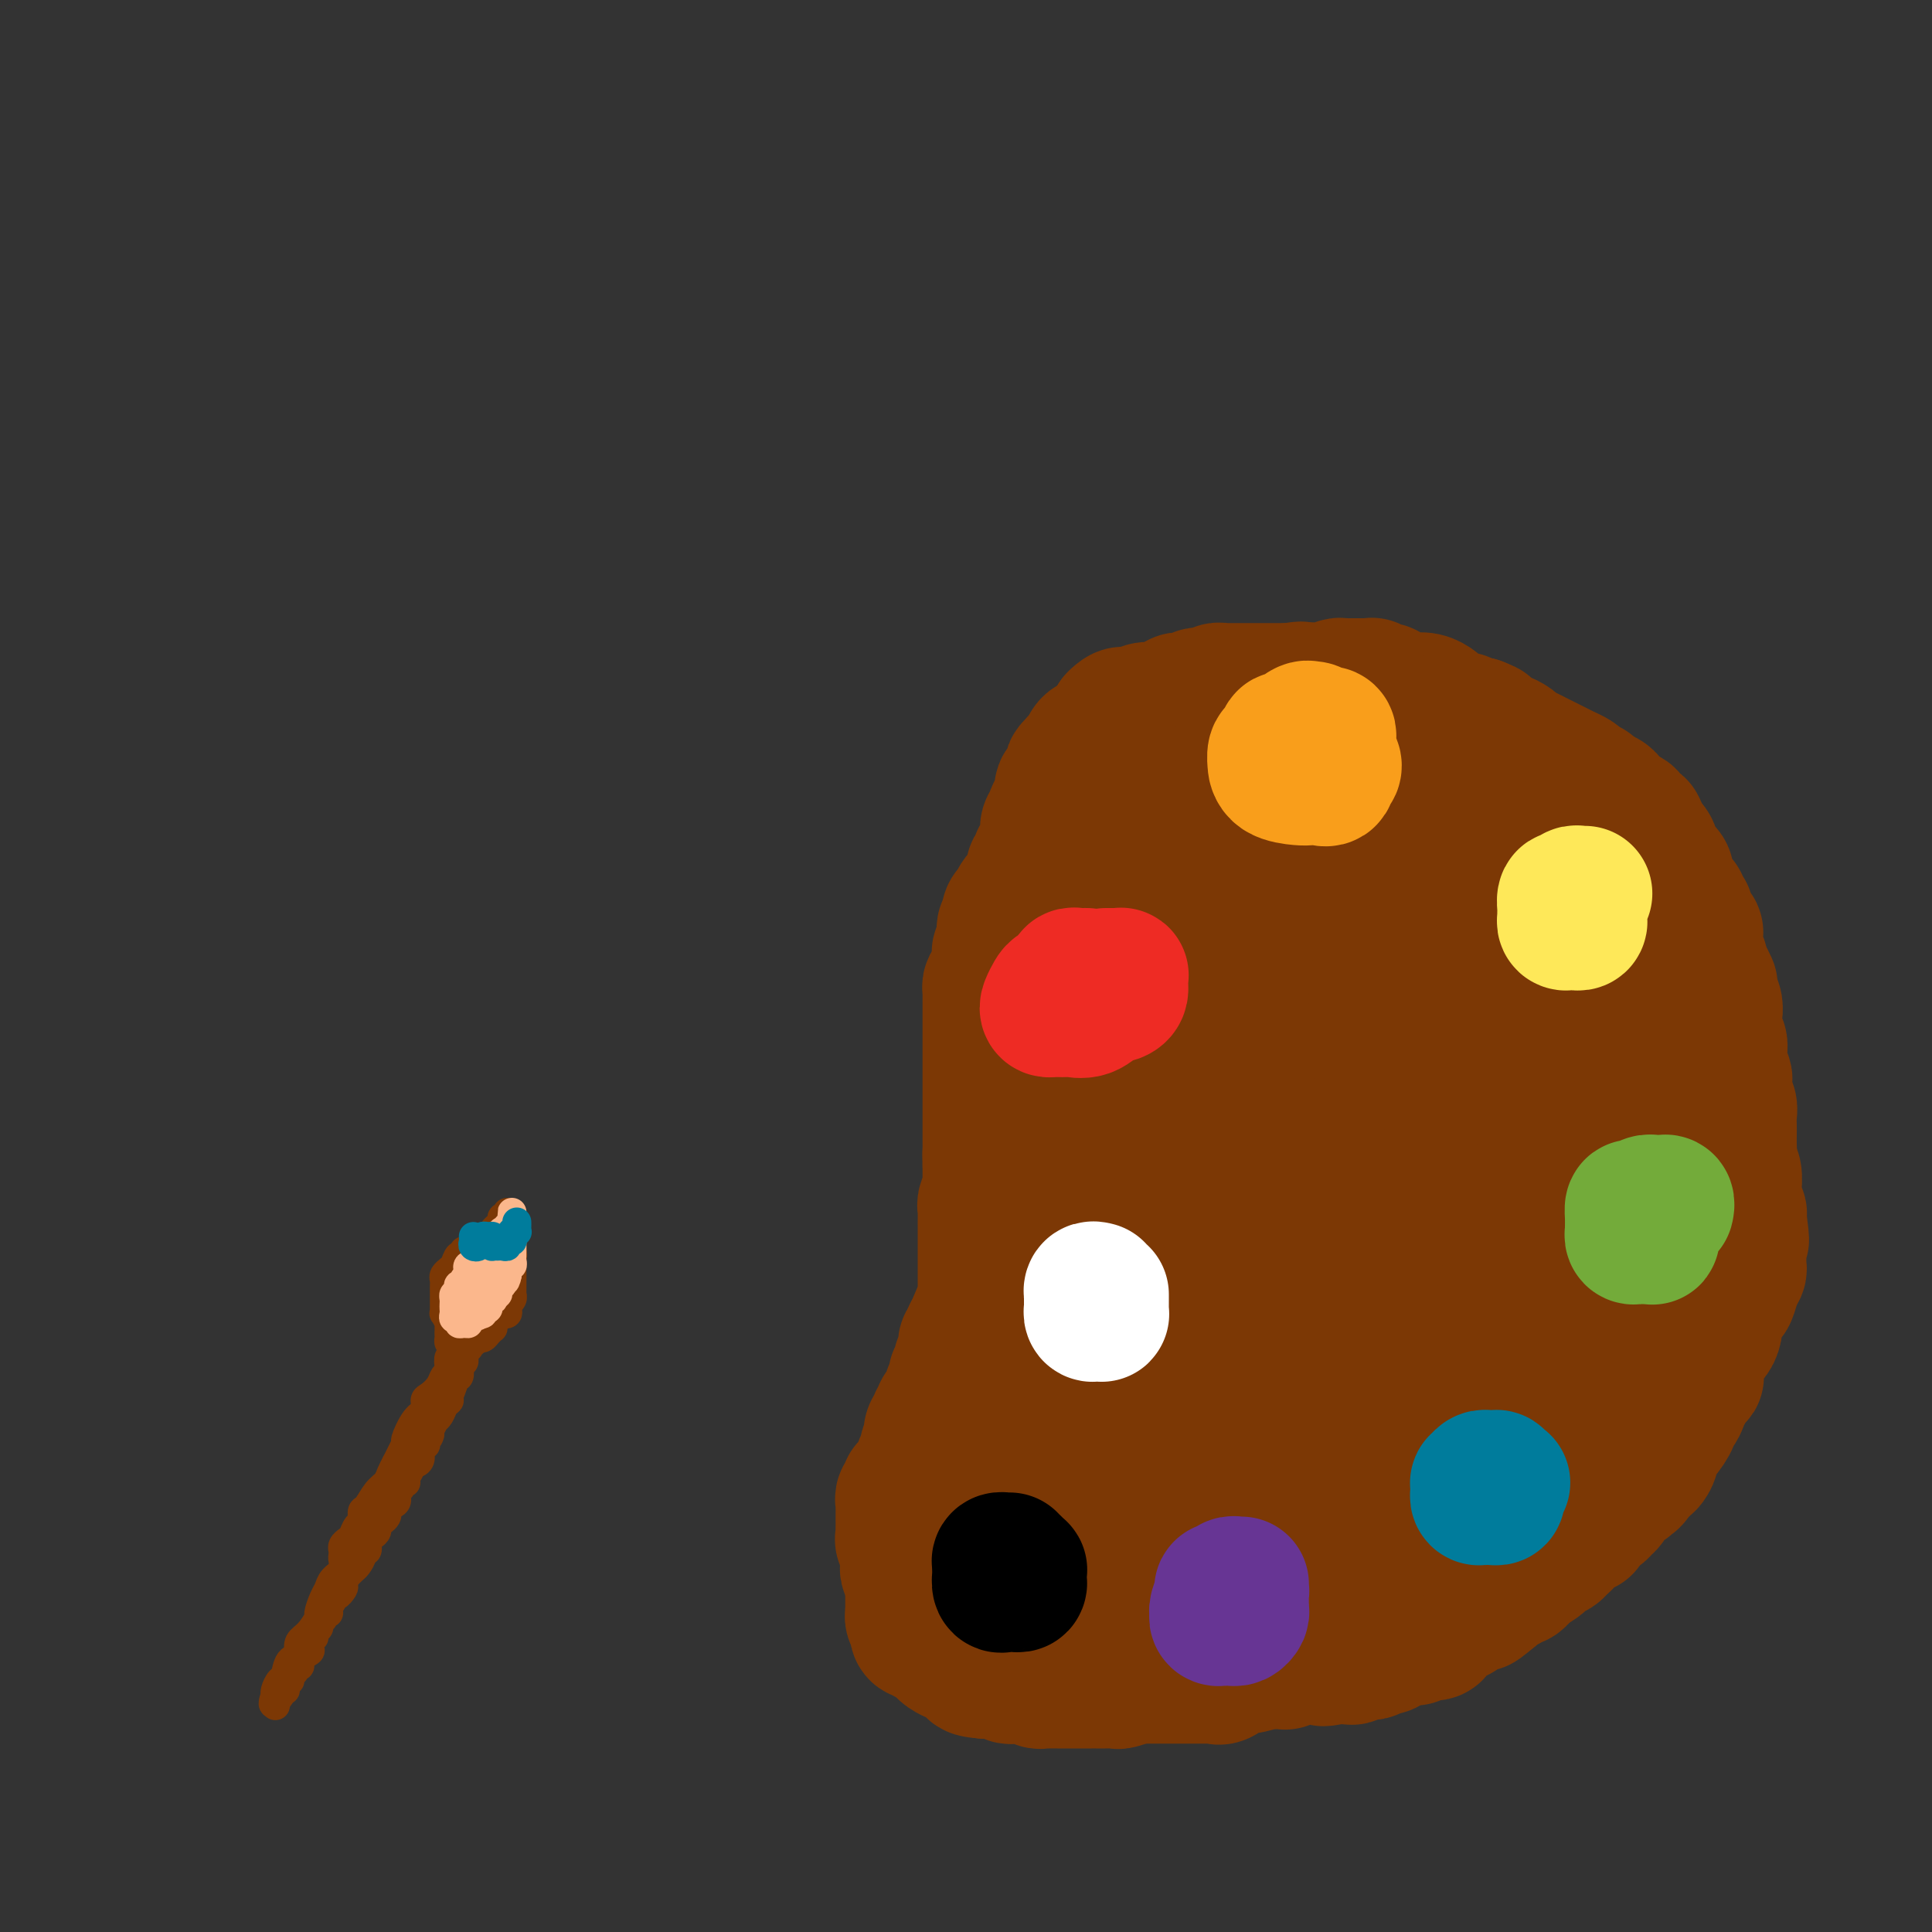 <svg viewBox='0 0 400 400' version='1.1' xmlns='http://www.w3.org/2000/svg' xmlns:xlink='http://www.w3.org/1999/xlink'><rect x="0" y="0" width="400" height="400" fill="#333333" stroke="none"/><g fill='none' stroke='rgb(0,0,0)' stroke-width='4' stroke-linecap='round' stroke-linejoin='round'><path d='M266,135c0.089,0.000 0.177,0.000 0,0c-0.177,-0.000 -0.621,-0.000 -1,0c-0.379,0.000 -0.693,0.000 -1,0c-0.307,-0.000 -0.607,-0.000 -1,0c-0.393,0.000 -0.879,0.000 -1,0c-0.121,-0.000 0.123,-0.001 0,0c-0.123,0.001 -0.613,0.004 -1,0c-0.387,-0.004 -0.670,-0.015 -1,0c-0.330,0.015 -0.707,0.057 -1,0c-0.293,-0.057 -0.501,-0.211 -1,0c-0.499,0.211 -1.290,0.788 -2,1c-0.710,0.212 -1.339,0.060 -2,0c-0.661,-0.060 -1.352,-0.026 -2,0c-0.648,0.026 -1.251,0.046 -2,0c-0.749,-0.046 -1.642,-0.156 -2,0c-0.358,0.156 -0.179,0.578 0,1'/><path d='M248,137c-2.966,0.302 -1.380,0.056 -1,0c0.380,-0.056 -0.447,0.076 -1,0c-0.553,-0.076 -0.831,-0.361 -1,0c-0.169,0.361 -0.229,1.368 -1,2c-0.771,0.632 -2.252,0.890 -3,1c-0.748,0.110 -0.763,0.071 -1,0c-0.237,-0.071 -0.697,-0.173 -1,0c-0.303,0.173 -0.449,0.620 -1,1c-0.551,0.380 -1.506,0.694 -2,1c-0.494,0.306 -0.529,0.604 -1,1c-0.471,0.396 -1.380,0.890 -2,1c-0.620,0.110 -0.950,-0.165 -1,0c-0.050,0.165 0.181,0.769 0,1c-0.181,0.231 -0.772,0.087 -1,0c-0.228,-0.087 -0.093,-0.118 0,0c0.093,0.118 0.142,0.384 0,1c-0.142,0.616 -0.476,1.582 -1,2c-0.524,0.418 -1.240,0.287 -2,1c-0.760,0.713 -1.566,2.270 -2,3c-0.434,0.730 -0.498,0.633 -1,1c-0.502,0.367 -1.444,1.198 -2,2c-0.556,0.802 -0.726,1.575 -1,2c-0.274,0.425 -0.651,0.502 -1,1c-0.349,0.498 -0.671,1.419 -1,2c-0.329,0.581 -0.666,0.823 -1,1c-0.334,0.177 -0.667,0.289 -1,1c-0.333,0.711 -0.667,2.022 -1,3c-0.333,0.978 -0.667,1.623 -1,2c-0.333,0.377 -0.667,0.486 -1,1c-0.333,0.514 -0.667,1.433 -1,2c-0.333,0.567 -0.667,0.784 -1,1'/><path d='M213,171c-2.870,4.534 -0.545,2.368 0,2c0.545,-0.368 -0.689,1.061 -1,2c-0.311,0.939 0.302,1.386 0,2c-0.302,0.614 -1.517,1.394 -2,2c-0.483,0.606 -0.233,1.038 0,2c0.233,0.962 0.451,2.455 0,4c-0.451,1.545 -1.570,3.144 -2,4c-0.430,0.856 -0.172,0.969 0,2c0.172,1.031 0.256,2.980 0,4c-0.256,1.020 -0.852,1.112 -1,2c-0.148,0.888 0.153,2.574 0,4c-0.153,1.426 -0.759,2.594 -1,4c-0.241,1.406 -0.117,3.051 0,4c0.117,0.949 0.228,1.203 0,2c-0.228,0.797 -0.793,2.137 -1,3c-0.207,0.863 -0.055,1.249 0,2c0.055,0.751 0.015,1.868 0,3c-0.015,1.132 -0.004,2.280 0,3c0.004,0.720 0.001,1.012 0,2c-0.001,0.988 -0.000,2.670 0,4c0.000,1.330 0.000,2.307 0,3c-0.000,0.693 -0.000,1.102 0,2c0.000,0.898 0.000,2.286 0,3c-0.000,0.714 -0.000,0.754 0,1c0.000,0.246 0.000,0.699 0,1c-0.000,0.301 -0.000,0.452 0,1c0.000,0.548 0.000,1.495 0,2c-0.000,0.505 -0.000,0.568 0,1c0.000,0.432 0.000,1.232 0,2c-0.000,0.768 -0.000,1.505 0,2c0.000,0.495 0.000,0.747 0,1'/><path d='M205,247c0.064,5.432 0.223,2.513 0,2c-0.223,-0.513 -0.830,1.379 -1,3c-0.170,1.621 0.095,2.971 0,4c-0.095,1.029 -0.551,1.736 -1,3c-0.449,1.264 -0.891,3.083 -1,4c-0.109,0.917 0.115,0.932 0,1c-0.115,0.068 -0.571,0.189 -1,1c-0.429,0.811 -0.832,2.312 -1,3c-0.168,0.688 -0.100,0.563 0,1c0.100,0.437 0.231,1.435 0,2c-0.231,0.565 -0.824,0.696 -1,1c-0.176,0.304 0.065,0.780 0,1c-0.065,0.220 -0.436,0.183 -1,1c-0.564,0.817 -1.320,2.487 -2,4c-0.680,1.513 -1.285,2.869 -2,4c-0.715,1.131 -1.539,2.036 -2,3c-0.461,0.964 -0.557,1.986 -1,3c-0.443,1.014 -1.232,2.019 -2,3c-0.768,0.981 -1.515,1.937 -2,3c-0.485,1.063 -0.708,2.233 -1,3c-0.292,0.767 -0.653,1.130 -1,2c-0.347,0.870 -0.682,2.246 -1,3c-0.318,0.754 -0.620,0.888 -1,1c-0.380,0.112 -0.838,0.204 -1,1c-0.162,0.796 -0.029,2.296 0,3c0.029,0.704 -0.045,0.612 0,1c0.045,0.388 0.208,1.256 0,2c-0.208,0.744 -0.788,1.364 -1,2c-0.212,0.636 -0.057,1.287 0,2c0.057,0.713 0.016,1.490 0,2c-0.016,0.510 -0.008,0.755 0,1'/><path d='M181,317c-0.155,2.129 -0.041,0.951 0,1c0.041,0.049 0.010,1.327 0,2c-0.010,0.673 0.001,0.743 0,1c-0.001,0.257 -0.014,0.702 0,1c0.014,0.298 0.057,0.448 0,1c-0.057,0.552 -0.212,1.506 0,2c0.212,0.494 0.792,0.528 1,1c0.208,0.472 0.044,1.384 0,2c-0.044,0.616 0.031,0.938 0,1c-0.031,0.062 -0.167,-0.134 0,0c0.167,0.134 0.637,0.600 1,1c0.363,0.400 0.618,0.736 1,1c0.382,0.264 0.890,0.457 1,1c0.110,0.543 -0.178,1.437 0,2c0.178,0.563 0.821,0.795 1,1c0.179,0.205 -0.107,0.384 0,1c0.107,0.616 0.607,1.671 1,2c0.393,0.329 0.680,-0.066 1,0c0.320,0.066 0.674,0.595 1,1c0.326,0.405 0.625,0.686 1,1c0.375,0.314 0.825,0.662 1,1c0.175,0.338 0.074,0.668 0,1c-0.074,0.332 -0.122,0.667 0,1c0.122,0.333 0.413,0.664 1,1c0.587,0.336 1.471,0.679 2,1c0.529,0.321 0.705,0.621 1,1c0.295,0.379 0.709,0.836 1,1c0.291,0.164 0.459,0.034 1,0c0.541,-0.034 1.453,0.029 2,0c0.547,-0.029 0.728,-0.151 1,0c0.272,0.151 0.636,0.576 1,1'/><path d='M201,348c2.279,1.791 0.978,1.268 1,1c0.022,-0.268 1.367,-0.282 2,0c0.633,0.282 0.554,0.860 1,1c0.446,0.140 1.417,-0.159 2,0c0.583,0.159 0.779,0.775 1,1c0.221,0.225 0.466,0.060 1,0c0.534,-0.060 1.357,-0.016 2,0c0.643,0.016 1.108,0.004 2,0c0.892,-0.004 2.213,-0.001 3,0c0.787,0.001 1.041,0.000 2,0c0.959,-0.000 2.623,-0.000 4,0c1.377,0.000 2.466,0.000 4,0c1.534,-0.000 3.512,-0.000 5,0c1.488,0.000 2.484,0.000 4,0c1.516,-0.000 3.551,-0.000 5,0c1.449,0.000 2.311,0.000 3,0c0.689,-0.000 1.203,-0.000 2,0c0.797,0.000 1.876,0.001 3,0c1.124,-0.001 2.294,-0.003 3,0c0.706,0.003 0.948,0.012 2,0c1.052,-0.012 2.914,-0.045 4,0c1.086,0.045 1.398,0.167 2,0c0.602,-0.167 1.495,-0.622 3,-1c1.505,-0.378 3.621,-0.677 5,-1c1.379,-0.323 2.022,-0.668 3,-1c0.978,-0.332 2.292,-0.652 3,-1c0.708,-0.348 0.808,-0.726 2,-1c1.192,-0.274 3.474,-0.445 5,-1c1.526,-0.555 2.295,-1.496 3,-2c0.705,-0.504 1.344,-0.573 3,-1c1.656,-0.427 4.328,-1.214 7,-2'/><path d='M293,340c6.509,-2.281 4.783,-2.483 5,-3c0.217,-0.517 2.378,-1.349 4,-2c1.622,-0.651 2.704,-1.120 4,-2c1.296,-0.880 2.805,-2.171 4,-3c1.195,-0.829 2.078,-1.195 3,-2c0.922,-0.805 1.885,-2.048 3,-3c1.115,-0.952 2.382,-1.612 4,-3c1.618,-1.388 3.586,-3.506 5,-5c1.414,-1.494 2.273,-2.366 3,-3c0.727,-0.634 1.322,-1.030 2,-2c0.678,-0.970 1.438,-2.512 2,-3c0.562,-0.488 0.925,0.079 1,0c0.075,-0.079 -0.138,-0.805 0,-1c0.138,-0.195 0.629,0.141 1,0c0.371,-0.141 0.623,-0.759 1,-1c0.377,-0.241 0.878,-0.106 1,0c0.122,0.106 -0.136,0.183 0,0c0.136,-0.183 0.667,-0.625 1,-1c0.333,-0.375 0.467,-0.681 1,-1c0.533,-0.319 1.466,-0.649 2,-1c0.534,-0.351 0.669,-0.721 1,-1c0.331,-0.279 0.859,-0.466 1,-1c0.141,-0.534 -0.103,-1.414 0,-2c0.103,-0.586 0.553,-0.878 1,-1c0.447,-0.122 0.890,-0.073 1,0c0.110,0.073 -0.114,0.172 0,0c0.114,-0.172 0.567,-0.613 1,-1c0.433,-0.387 0.847,-0.720 1,-1c0.153,-0.280 0.044,-0.509 0,-1c-0.044,-0.491 -0.022,-1.246 0,-2'/><path d='M346,294c4.188,-4.448 1.657,-1.567 1,-1c-0.657,0.567 0.559,-1.179 1,-2c0.441,-0.821 0.108,-0.717 0,-1c-0.108,-0.283 0.008,-0.953 0,-2c-0.008,-1.047 -0.142,-2.472 0,-3c0.142,-0.528 0.560,-0.158 1,-1c0.440,-0.842 0.903,-2.897 1,-4c0.097,-1.103 -0.171,-1.255 0,-2c0.171,-0.745 0.782,-2.082 1,-3c0.218,-0.918 0.043,-1.418 0,-2c-0.043,-0.582 0.045,-1.246 0,-2c-0.045,-0.754 -0.222,-1.597 0,-2c0.222,-0.403 0.843,-0.368 1,-1c0.157,-0.632 -0.150,-1.933 0,-3c0.150,-1.067 0.758,-1.899 1,-2c0.242,-0.101 0.117,0.529 0,0c-0.117,-0.529 -0.228,-2.217 0,-3c0.228,-0.783 0.793,-0.662 1,-1c0.207,-0.338 0.055,-1.136 0,-2c-0.055,-0.864 -0.015,-1.794 0,-2c0.015,-0.206 0.004,0.313 0,0c-0.004,-0.313 -0.001,-1.459 0,-2c0.001,-0.541 0.000,-0.477 0,-1c-0.000,-0.523 -0.000,-1.633 0,-2c0.000,-0.367 0.000,0.009 0,0c-0.000,-0.009 -0.000,-0.401 0,-1c0.000,-0.599 0.000,-1.404 0,-2c-0.000,-0.596 -0.000,-0.985 0,-1c0.000,-0.015 0.000,0.342 0,0c-0.000,-0.342 -0.000,-1.383 0,-2c0.000,-0.617 0.000,-0.808 0,-1'/><path d='M354,243c1.238,-8.080 0.332,-2.781 0,-1c-0.332,1.781 -0.089,0.043 0,-1c0.089,-1.043 0.024,-1.393 0,-2c-0.024,-0.607 -0.006,-1.472 0,-2c0.006,-0.528 0.002,-0.719 0,-1c-0.002,-0.281 -0.000,-0.652 0,-1c0.000,-0.348 0.000,-0.674 0,-1c-0.000,-0.326 -0.000,-0.652 0,-1c0.000,-0.348 0.000,-0.718 0,-1c-0.000,-0.282 -0.000,-0.475 0,-1c0.000,-0.525 -0.000,-1.383 0,-2c0.000,-0.617 0.000,-0.992 0,-1c-0.000,-0.008 -0.000,0.351 0,0c0.000,-0.351 0.000,-1.411 0,-2c-0.000,-0.589 -0.000,-0.708 0,-1c0.000,-0.292 0.001,-0.756 0,-1c-0.001,-0.244 -0.004,-0.267 0,-1c0.004,-0.733 0.016,-2.177 0,-3c-0.016,-0.823 -0.061,-1.027 0,-1c0.061,0.027 0.226,0.283 0,0c-0.226,-0.283 -0.844,-1.105 -1,-2c-0.156,-0.895 0.151,-1.862 0,-2c-0.151,-0.138 -0.758,0.553 -1,0c-0.242,-0.553 -0.117,-2.350 0,-3c0.117,-0.650 0.227,-0.153 0,-1c-0.227,-0.847 -0.792,-3.039 -1,-4c-0.208,-0.961 -0.058,-0.691 0,-1c0.058,-0.309 0.026,-1.196 0,-2c-0.026,-0.804 -0.045,-1.524 0,-2c0.045,-0.476 0.156,-0.707 0,-1c-0.156,-0.293 -0.578,-0.646 -1,-1'/><path d='M350,200c-0.635,-7.037 -0.222,-3.128 0,-2c0.222,1.128 0.251,-0.525 0,-1c-0.251,-0.475 -0.784,0.227 -1,0c-0.216,-0.227 -0.114,-1.385 0,-2c0.114,-0.615 0.242,-0.689 0,-1c-0.242,-0.311 -0.854,-0.861 -1,-1c-0.146,-0.139 0.172,0.132 0,0c-0.172,-0.132 -0.835,-0.668 -1,-1c-0.165,-0.332 0.167,-0.460 0,-1c-0.167,-0.540 -0.832,-1.493 -1,-2c-0.168,-0.507 0.163,-0.569 0,-1c-0.163,-0.431 -0.818,-1.233 -1,-2c-0.182,-0.767 0.110,-1.501 0,-2c-0.110,-0.499 -0.621,-0.764 -1,-1c-0.379,-0.236 -0.626,-0.443 -1,-1c-0.374,-0.557 -0.874,-1.463 -1,-2c-0.126,-0.537 0.121,-0.703 0,-1c-0.121,-0.297 -0.611,-0.723 -1,-1c-0.389,-0.277 -0.678,-0.403 -1,-1c-0.322,-0.597 -0.679,-1.665 -1,-2c-0.321,-0.335 -0.607,0.064 -1,0c-0.393,-0.064 -0.893,-0.590 -1,-1c-0.107,-0.410 0.179,-0.705 0,-1c-0.179,-0.295 -0.822,-0.591 -1,-1c-0.178,-0.409 0.111,-0.932 0,-1c-0.111,-0.068 -0.622,0.319 -1,0c-0.378,-0.319 -0.623,-1.342 -1,-2c-0.377,-0.658 -0.884,-0.949 -1,-1c-0.116,-0.051 0.161,0.140 0,0c-0.161,-0.140 -0.760,-0.611 -1,-1c-0.240,-0.389 -0.120,-0.694 0,-1'/><path d='M332,166c-2.321,-3.034 -2.124,-2.119 -2,-2c0.124,0.119 0.173,-0.560 0,-1c-0.173,-0.440 -0.570,-0.642 -1,-1c-0.430,-0.358 -0.894,-0.870 -1,-1c-0.106,-0.130 0.144,0.124 0,0c-0.144,-0.124 -0.684,-0.625 -1,-1c-0.316,-0.375 -0.410,-0.625 -1,-1c-0.590,-0.375 -1.678,-0.874 -2,-1c-0.322,-0.126 0.120,0.121 0,0c-0.120,-0.121 -0.802,-0.611 -1,-1c-0.198,-0.389 0.086,-0.679 0,-1c-0.086,-0.321 -0.544,-0.675 -1,-1c-0.456,-0.325 -0.910,-0.622 -1,-1c-0.090,-0.378 0.183,-0.836 0,-1c-0.183,-0.164 -0.823,-0.034 -1,0c-0.177,0.034 0.107,-0.028 0,0c-0.107,0.028 -0.607,0.147 -1,0c-0.393,-0.147 -0.679,-0.560 -1,-1c-0.321,-0.440 -0.677,-0.906 -1,-1c-0.323,-0.094 -0.611,0.185 -1,0c-0.389,-0.185 -0.877,-0.834 -1,-1c-0.123,-0.166 0.120,0.153 0,0c-0.120,-0.153 -0.604,-0.777 -1,-1c-0.396,-0.223 -0.705,-0.046 -1,0c-0.295,0.046 -0.576,-0.040 -1,0c-0.424,0.040 -0.992,0.204 -1,0c-0.008,-0.204 0.544,-0.776 0,-1c-0.544,-0.224 -2.185,-0.099 -3,0c-0.815,0.099 -0.804,0.171 -1,0c-0.196,-0.171 -0.598,-0.586 -1,-1'/><path d='M306,147c-2.557,-1.018 -1.448,-0.063 -1,0c0.448,0.063 0.235,-0.767 0,-1c-0.235,-0.233 -0.492,0.130 -1,0c-0.508,-0.130 -1.268,-0.752 -2,-1c-0.732,-0.248 -1.435,-0.123 -2,0c-0.565,0.123 -0.990,0.244 -1,0c-0.010,-0.244 0.397,-0.854 0,-1c-0.397,-0.146 -1.599,0.172 -2,0c-0.401,-0.172 -0.003,-0.834 0,-1c0.003,-0.166 -0.391,0.166 -1,0c-0.609,-0.166 -1.435,-0.828 -2,-1c-0.565,-0.172 -0.869,0.146 -1,0c-0.131,-0.146 -0.090,-0.757 0,-1c0.090,-0.243 0.228,-0.118 0,0c-0.228,0.118 -0.821,0.229 -1,0c-0.179,-0.229 0.058,-0.797 0,-1c-0.058,-0.203 -0.411,-0.040 -1,0c-0.589,0.040 -1.415,-0.042 -2,0c-0.585,0.042 -0.930,0.209 -1,0c-0.070,-0.209 0.136,-0.792 0,-1c-0.136,-0.208 -0.615,-0.041 -1,0c-0.385,0.041 -0.677,-0.045 -1,0c-0.323,0.045 -0.678,0.222 -1,0c-0.322,-0.222 -0.611,-0.844 -1,-1c-0.389,-0.156 -0.878,0.154 -1,0c-0.122,-0.154 0.122,-0.773 0,-1c-0.122,-0.227 -0.610,-0.061 -1,0c-0.390,0.061 -0.683,0.017 -1,0c-0.317,-0.017 -0.659,-0.009 -1,0'/><path d='M280,137c-3.974,-1.486 -0.910,-0.202 0,0c0.910,0.202 -0.335,-0.678 -1,-1c-0.665,-0.322 -0.752,-0.086 -1,0c-0.248,0.086 -0.658,0.023 -1,0c-0.342,-0.023 -0.616,-0.006 -1,0c-0.384,0.006 -0.876,0.002 -1,0c-0.124,-0.002 0.122,-0.000 0,0c-0.122,0.000 -0.610,0.000 -1,0c-0.390,-0.000 -0.682,-0.000 -1,0c-0.318,0.000 -0.663,0.000 -1,0c-0.337,-0.000 -0.668,-0.000 -1,0c-0.332,0.000 -0.667,0.000 -1,0c-0.333,-0.000 -0.664,-0.000 -1,0c-0.336,0.000 -0.678,0.000 -1,0c-0.322,-0.000 -0.625,-0.000 -1,0c-0.375,0.000 -0.821,0.000 -1,0c-0.179,-0.000 -0.089,-0.000 0,0'/><path d='M217,302c-0.032,0.423 -0.064,0.846 0,1c0.064,0.154 0.225,0.040 0,0c-0.225,-0.040 -0.835,-0.007 -1,0c-0.165,0.007 0.113,-0.013 0,0c-0.113,0.013 -0.619,0.059 -1,0c-0.381,-0.059 -0.637,-0.222 -1,0c-0.363,0.222 -0.832,0.829 -1,1c-0.168,0.171 -0.034,-0.094 0,0c0.034,0.094 -0.033,0.547 0,1c0.033,0.453 0.167,0.906 0,1c-0.167,0.094 -0.636,-0.171 -1,0c-0.364,0.171 -0.623,0.778 -1,1c-0.377,0.222 -0.871,0.060 -1,0c-0.129,-0.060 0.106,-0.017 0,0c-0.106,0.017 -0.553,0.009 -1,0'/><path d='M209,307c-1.172,1.013 -0.102,1.045 0,1c0.102,-0.045 -0.765,-0.166 -1,0c-0.235,0.166 0.162,0.618 0,1c-0.162,0.382 -0.885,0.694 -1,1c-0.115,0.306 0.376,0.607 0,1c-0.376,0.393 -1.619,0.879 -2,1c-0.381,0.121 0.101,-0.121 0,0c-0.101,0.121 -0.784,0.606 -1,1c-0.216,0.394 0.034,0.698 0,1c-0.034,0.302 -0.353,0.602 -1,1c-0.647,0.398 -1.623,0.894 -2,1c-0.377,0.106 -0.153,-0.179 0,0c0.153,0.179 0.237,0.822 0,1c-0.237,0.178 -0.795,-0.108 -1,0c-0.205,0.108 -0.059,0.610 0,1c0.059,0.390 0.030,0.668 0,1c-0.030,0.332 -0.059,0.718 0,1c0.059,0.282 0.208,0.461 0,1c-0.208,0.539 -0.774,1.440 -1,2c-0.226,0.560 -0.113,0.780 0,1'/><path d='M199,324c-1.551,2.768 -0.430,1.189 0,1c0.430,-0.189 0.168,1.011 0,2c-0.168,0.989 -0.242,1.768 0,2c0.242,0.232 0.800,-0.081 1,0c0.200,0.081 0.043,0.557 0,1c-0.043,0.443 0.030,0.855 0,1c-0.030,0.145 -0.163,0.025 0,0c0.163,-0.025 0.621,0.046 1,0c0.379,-0.046 0.679,-0.209 1,0c0.321,0.209 0.663,0.788 1,1c0.337,0.212 0.669,0.056 1,0c0.331,-0.056 0.662,-0.011 1,0c0.338,0.011 0.682,-0.011 1,0c0.318,0.011 0.610,0.054 1,0c0.390,-0.054 0.878,-0.207 1,0c0.122,0.207 -0.122,0.773 0,1c0.122,0.227 0.611,0.113 1,0c0.389,-0.113 0.677,-0.226 1,0c0.323,0.226 0.682,0.793 1,1c0.318,0.207 0.596,0.056 1,0c0.404,-0.056 0.934,-0.015 1,0c0.066,0.015 -0.333,0.005 0,0c0.333,-0.005 1.398,-0.005 2,0c0.602,0.005 0.739,0.016 1,0c0.261,-0.016 0.644,-0.060 1,0c0.356,0.060 0.683,0.222 1,0c0.317,-0.222 0.624,-0.829 1,-1c0.376,-0.171 0.822,0.094 1,0c0.178,-0.094 0.089,-0.547 0,-1'/><path d='M220,332c2.793,-0.017 1.274,-0.060 1,0c-0.274,0.060 0.695,0.222 1,0c0.305,-0.222 -0.054,-0.830 0,-1c0.054,-0.170 0.523,0.098 1,0c0.477,-0.098 0.964,-0.561 1,-1c0.036,-0.439 -0.380,-0.854 0,-1c0.380,-0.146 1.554,-0.024 2,0c0.446,0.024 0.162,-0.049 0,0c-0.162,0.049 -0.202,0.219 0,0c0.202,-0.219 0.645,-0.828 1,-1c0.355,-0.172 0.621,0.094 1,0c0.379,-0.094 0.872,-0.546 1,-1c0.128,-0.454 -0.109,-0.909 0,-1c0.109,-0.091 0.565,0.183 1,0c0.435,-0.183 0.847,-0.824 1,-1c0.153,-0.176 0.045,0.112 0,0c-0.045,-0.112 -0.026,-0.622 0,-1c0.026,-0.378 0.060,-0.622 0,-1c-0.060,-0.378 -0.212,-0.889 0,-1c0.212,-0.111 0.789,0.177 1,0c0.211,-0.177 0.057,-0.821 0,-1c-0.057,-0.179 -0.015,0.107 0,0c0.015,-0.107 0.004,-0.606 0,-1c-0.004,-0.394 -0.001,-0.684 0,-1c0.001,-0.316 0.001,-0.658 0,-1'/><path d='M232,318c0.155,-1.245 0.042,-0.859 0,-1c-0.042,-0.141 -0.011,-0.811 0,-1c0.011,-0.189 0.004,0.103 0,0c-0.004,-0.103 -0.005,-0.602 0,-1c0.005,-0.398 0.015,-0.695 0,-1c-0.015,-0.305 -0.057,-0.617 0,-1c0.057,-0.383 0.213,-0.838 0,-1c-0.213,-0.162 -0.793,-0.032 -1,0c-0.207,0.032 -0.040,-0.034 0,0c0.040,0.034 -0.046,0.167 0,0c0.046,-0.167 0.224,-0.636 0,-1c-0.224,-0.364 -0.849,-0.623 -1,-1c-0.151,-0.377 0.171,-0.872 0,-1c-0.171,-0.128 -0.834,0.110 -1,0c-0.166,-0.110 0.167,-0.569 0,-1c-0.167,-0.431 -0.833,-0.834 -1,-1c-0.167,-0.166 0.165,-0.096 0,0c-0.165,0.096 -0.829,0.219 -1,0c-0.171,-0.219 0.150,-0.780 0,-1c-0.150,-0.220 -0.771,-0.098 -1,0c-0.229,0.098 -0.065,0.171 0,0c0.065,-0.171 0.033,-0.585 0,-1'/><path d='M226,305c-1.091,-1.099 -0.818,-0.347 -1,0c-0.182,0.347 -0.820,0.290 -1,0c-0.180,-0.290 0.096,-0.814 0,-1c-0.096,-0.186 -0.565,-0.036 -1,0c-0.435,0.036 -0.838,-0.043 -1,0c-0.162,0.043 -0.085,0.208 0,0c0.085,-0.208 0.178,-0.788 0,-1c-0.178,-0.212 -0.626,-0.057 -1,0c-0.374,0.057 -0.675,0.015 -1,0c-0.325,-0.015 -0.676,-0.004 -1,0c-0.324,0.004 -0.623,0.001 -1,0c-0.377,-0.001 -0.832,-0.000 -1,0c-0.168,0.000 -0.048,0.000 0,0c0.048,-0.000 0.024,-0.000 0,0'/></g>
<g fill='none' stroke='rgb(124,56,5)' stroke-width='28' stroke-linecap='round' stroke-linejoin='round'><path d='M248,334c-0.024,-0.113 -0.048,-0.226 0,0c0.048,0.226 0.166,0.793 0,1c-0.166,0.207 -0.618,0.056 -1,0c-0.382,-0.056 -0.694,-0.015 -1,0c-0.306,0.015 -0.607,0.004 -1,0c-0.393,-0.004 -0.880,-0.002 -1,0c-0.120,0.002 0.127,0.004 0,0c-0.127,-0.004 -0.626,-0.015 -1,0c-0.374,0.015 -0.621,0.057 -1,0c-0.379,-0.057 -0.889,-0.211 -1,0c-0.111,0.211 0.178,0.789 0,1c-0.178,0.211 -0.821,0.057 -1,0c-0.179,-0.057 0.107,-0.015 0,0c-0.107,0.015 -0.606,0.003 -1,0c-0.394,-0.003 -0.683,0.003 -1,0c-0.317,-0.003 -0.662,-0.015 -1,0c-0.338,0.015 -0.667,0.057 -1,0c-0.333,-0.057 -0.668,-0.212 -1,0c-0.332,0.212 -0.662,0.793 -1,1c-0.338,0.207 -0.686,0.041 -1,0c-0.314,-0.041 -0.595,0.041 -1,0c-0.405,-0.041 -0.933,-0.207 -1,0c-0.067,0.207 0.328,0.786 0,1c-0.328,0.214 -1.379,0.061 -2,0c-0.621,-0.061 -0.810,-0.031 -1,0'/><path d='M228,338c-3.256,0.619 -1.397,0.166 -1,0c0.397,-0.166 -0.667,-0.044 -1,0c-0.333,0.044 0.064,0.012 0,0c-0.064,-0.012 -0.591,-0.003 -1,0c-0.409,0.003 -0.701,0.001 -1,0c-0.299,-0.001 -0.605,-0.000 -1,0c-0.395,0.000 -0.879,0.000 -1,0c-0.121,-0.000 0.123,-0.000 0,0c-0.123,0.000 -0.611,0.000 -1,0c-0.389,-0.000 -0.677,-0.000 -1,0c-0.323,0.000 -0.680,0.000 -1,0c-0.320,-0.000 -0.601,-0.000 -1,0c-0.399,0.000 -0.915,0.000 -1,0c-0.085,-0.000 0.263,-0.000 0,0c-0.263,0.000 -1.135,0.000 -2,0c-0.865,-0.000 -1.723,-0.000 -2,0c-0.277,0.000 0.028,0.000 0,0c-0.028,-0.000 -0.388,-0.000 -1,0c-0.612,0.000 -1.477,0.000 -2,0c-0.523,-0.000 -0.704,-0.000 -1,0c-0.296,0.000 -0.706,0.000 -1,0c-0.294,-0.000 -0.472,-0.000 -1,0c-0.528,0.000 -1.405,0.001 -2,0c-0.595,-0.001 -0.906,-0.003 -1,0c-0.094,0.003 0.031,0.011 0,0c-0.031,-0.011 -0.218,-0.042 -1,0c-0.782,0.042 -2.158,0.155 -3,0c-0.842,-0.155 -1.150,-0.580 -2,-1c-0.850,-0.420 -2.243,-0.834 -3,-1c-0.757,-0.166 -0.879,-0.083 -1,0'/><path d='M194,336c-5.194,-0.553 -1.181,-0.936 0,-1c1.181,-0.064 -0.472,0.190 -1,0c-0.528,-0.190 0.069,-0.826 0,-1c-0.069,-0.174 -0.803,0.112 -1,0c-0.197,-0.112 0.143,-0.621 0,-1c-0.143,-0.379 -0.771,-0.627 -1,-1c-0.229,-0.373 -0.060,-0.871 0,-1c0.060,-0.129 0.012,0.110 0,0c-0.012,-0.110 0.011,-0.568 0,-1c-0.011,-0.432 -0.056,-0.837 0,-1c0.056,-0.163 0.212,-0.085 0,0c-0.212,0.085 -0.793,0.177 -1,0c-0.207,-0.177 -0.040,-0.622 0,-1c0.040,-0.378 -0.046,-0.689 0,-1c0.046,-0.311 0.222,-0.622 0,-1c-0.222,-0.378 -0.844,-0.822 -1,-1c-0.156,-0.178 0.154,-0.089 0,0c-0.154,0.089 -0.773,0.178 -1,0c-0.227,-0.178 -0.061,-0.622 0,-1c0.061,-0.378 0.016,-0.689 0,-1c-0.016,-0.311 -0.004,-0.622 0,-1c0.004,-0.378 0.001,-0.822 0,-1c-0.001,-0.178 -0.001,-0.089 0,0'/><path d='M188,321c-0.868,-2.787 -0.036,-2.253 0,-2c0.036,0.253 -0.722,0.226 -1,0c-0.278,-0.226 -0.074,-0.651 0,-1c0.074,-0.349 0.020,-0.622 0,-1c-0.020,-0.378 -0.005,-0.862 0,-1c0.005,-0.138 0.001,0.069 0,0c-0.001,-0.069 -0.000,-0.414 0,-1c0.000,-0.586 -0.001,-1.414 0,-2c0.001,-0.586 0.004,-0.930 0,-1c-0.004,-0.070 -0.016,0.135 0,0c0.016,-0.135 0.061,-0.609 0,-1c-0.061,-0.391 -0.228,-0.697 0,-1c0.228,-0.303 0.850,-0.602 1,-1c0.150,-0.398 -0.171,-0.894 0,-1c0.171,-0.106 0.834,0.179 1,0c0.166,-0.179 -0.166,-0.823 0,-1c0.166,-0.177 0.829,0.111 1,0c0.171,-0.111 -0.151,-0.623 0,-1c0.151,-0.377 0.776,-0.621 1,-1c0.224,-0.379 0.046,-0.893 0,-1c-0.046,-0.107 0.039,0.193 0,0c-0.039,-0.193 -0.203,-0.879 0,-1c0.203,-0.121 0.772,0.322 1,0c0.228,-0.322 0.113,-1.410 0,-2c-0.113,-0.590 -0.226,-0.684 0,-1c0.226,-0.316 0.792,-0.854 1,-1c0.208,-0.146 0.060,0.101 0,0c-0.060,-0.101 -0.030,-0.551 0,-1'/><path d='M193,298c0.946,-2.343 0.310,-1.201 0,-1c-0.310,0.201 -0.293,-0.538 0,-1c0.293,-0.462 0.861,-0.647 1,-1c0.139,-0.353 -0.151,-0.873 0,-1c0.151,-0.127 0.744,0.138 1,0c0.256,-0.138 0.174,-0.681 0,-1c-0.174,-0.319 -0.440,-0.415 0,-1c0.440,-0.585 1.586,-1.658 2,-2c0.414,-0.342 0.097,0.049 0,0c-0.097,-0.049 0.027,-0.538 0,-1c-0.027,-0.462 -0.203,-0.898 0,-1c0.203,-0.102 0.785,0.131 1,0c0.215,-0.131 0.061,-0.627 0,-1c-0.061,-0.373 -0.030,-0.625 0,-1c0.030,-0.375 0.060,-0.874 0,-1c-0.060,-0.126 -0.208,0.120 0,0c0.208,-0.120 0.774,-0.607 1,-1c0.226,-0.393 0.113,-0.693 0,-1c-0.113,-0.307 -0.227,-0.621 0,-1c0.227,-0.379 0.793,-0.823 1,-1c0.207,-0.177 0.054,-0.089 0,0c-0.054,0.089 -0.011,0.177 0,0c0.011,-0.177 -0.011,-0.621 0,-1c0.011,-0.379 0.054,-0.693 0,-1c-0.054,-0.307 -0.207,-0.607 0,-1c0.207,-0.393 0.774,-0.879 1,-1c0.226,-0.121 0.112,0.122 0,0c-0.112,-0.122 -0.223,-0.610 0,-1c0.223,-0.390 0.778,-0.683 1,-1c0.222,-0.317 0.111,-0.659 0,-1'/><path d='M202,274c1.635,-4.163 1.223,-2.572 1,-2c-0.223,0.572 -0.256,0.125 0,0c0.256,-0.125 0.801,0.072 1,0c0.199,-0.072 0.053,-0.415 0,-1c-0.053,-0.585 -0.014,-1.414 0,-2c0.014,-0.586 0.004,-0.931 0,-1c-0.004,-0.069 -0.001,0.136 0,0c0.001,-0.136 0.000,-0.614 0,-1c-0.000,-0.386 -0.000,-0.681 0,-1c0.000,-0.319 0.000,-0.663 0,-1c-0.000,-0.337 -0.000,-0.667 0,-1c0.000,-0.333 0.000,-0.668 0,-1c-0.000,-0.332 -0.000,-0.662 0,-1c0.000,-0.338 -0.000,-0.685 0,-1c0.000,-0.315 0.000,-0.599 0,-1c-0.000,-0.401 -0.000,-0.920 0,-1c0.000,-0.080 0.000,0.278 0,0c-0.000,-0.278 -0.000,-1.191 0,-2c0.000,-0.809 0.000,-1.512 0,-2c-0.000,-0.488 -0.001,-0.760 0,-1c0.001,-0.240 0.004,-0.449 0,-1c-0.004,-0.551 -0.015,-1.443 0,-2c0.015,-0.557 0.057,-0.779 0,-1c-0.057,-0.221 -0.211,-0.441 0,-1c0.211,-0.559 0.789,-1.458 1,-2c0.211,-0.542 0.057,-0.727 0,-1c-0.057,-0.273 -0.015,-0.634 0,-1c0.015,-0.366 0.004,-0.737 0,-1c-0.004,-0.263 -0.001,-0.417 0,-1c0.001,-0.583 0.000,-1.595 0,-2c-0.000,-0.405 -0.000,-0.202 0,0'/><path d='M205,241c0.464,-5.507 0.124,-2.776 0,-2c-0.124,0.776 -0.033,-0.404 0,-1c0.033,-0.596 0.009,-0.610 0,-1c-0.009,-0.390 -0.002,-1.158 0,-2c0.002,-0.842 0.001,-1.759 0,-2c-0.001,-0.241 -0.000,0.192 0,0c0.000,-0.192 0.000,-1.010 0,-2c-0.000,-0.990 -0.000,-2.153 0,-3c0.000,-0.847 0.000,-1.378 0,-2c-0.000,-0.622 -0.000,-1.336 0,-2c0.000,-0.664 -0.000,-1.280 0,-2c0.000,-0.720 0.000,-1.544 0,-2c-0.000,-0.456 -0.000,-0.544 0,-1c0.000,-0.456 0.000,-1.280 0,-2c-0.000,-0.720 -0.000,-1.334 0,-2c0.000,-0.666 0.000,-1.383 0,-2c-0.000,-0.617 -0.001,-1.135 0,-2c0.001,-0.865 0.003,-2.076 0,-3c-0.003,-0.924 -0.011,-1.560 0,-2c0.011,-0.440 0.041,-0.683 0,-1c-0.041,-0.317 -0.154,-0.706 0,-1c0.154,-0.294 0.576,-0.493 1,-1c0.424,-0.507 0.849,-1.323 1,-2c0.151,-0.677 0.026,-1.214 0,-2c-0.026,-0.786 0.045,-1.822 0,-2c-0.045,-0.178 -0.205,0.502 0,0c0.205,-0.502 0.777,-2.186 1,-3c0.223,-0.814 0.099,-0.758 0,-1c-0.099,-0.242 -0.171,-0.784 0,-1c0.171,-0.216 0.586,-0.108 1,0'/><path d='M209,192c0.633,-2.413 0.216,-1.946 0,-2c-0.216,-0.054 -0.231,-0.629 0,-1c0.231,-0.371 0.707,-0.536 1,-1c0.293,-0.464 0.403,-1.225 1,-2c0.597,-0.775 1.681,-1.565 2,-2c0.319,-0.435 -0.125,-0.516 0,-1c0.125,-0.484 0.821,-1.372 1,-2c0.179,-0.628 -0.158,-0.994 0,-1c0.158,-0.006 0.813,0.350 1,0c0.187,-0.350 -0.093,-1.406 0,-2c0.093,-0.594 0.560,-0.726 1,-1c0.440,-0.274 0.854,-0.689 1,-1c0.146,-0.311 0.024,-0.516 0,-1c-0.024,-0.484 0.049,-1.246 0,-2c-0.049,-0.754 -0.219,-1.500 0,-2c0.219,-0.500 0.827,-0.754 1,-1c0.173,-0.246 -0.090,-0.485 0,-1c0.090,-0.515 0.532,-1.308 1,-2c0.468,-0.692 0.961,-1.284 1,-2c0.039,-0.716 -0.378,-1.554 0,-2c0.378,-0.446 1.551,-0.498 2,-1c0.449,-0.502 0.176,-1.453 0,-2c-0.176,-0.547 -0.254,-0.688 0,-1c0.254,-0.312 0.839,-0.794 1,-1c0.161,-0.206 -0.104,-0.134 0,0c0.104,0.134 0.577,0.331 1,0c0.423,-0.331 0.796,-1.191 1,-2c0.204,-0.809 0.240,-1.567 1,-2c0.760,-0.433 2.243,-0.540 3,-1c0.757,-0.460 0.788,-1.274 1,-2c0.212,-0.726 0.606,-1.363 1,-2'/><path d='M231,149c2.110,-2.161 1.884,-0.564 2,0c0.116,0.564 0.573,0.095 1,0c0.427,-0.095 0.825,0.185 1,0c0.175,-0.185 0.126,-0.834 0,-1c-0.126,-0.166 -0.329,0.152 0,0c0.329,-0.152 1.191,-0.773 2,-1c0.809,-0.227 1.563,-0.061 2,0c0.437,0.061 0.555,0.016 1,0c0.445,-0.016 1.218,-0.004 2,0c0.782,0.004 1.574,0.001 2,0c0.426,-0.001 0.485,-0.001 1,0c0.515,0.001 1.485,0.001 2,0c0.515,-0.001 0.575,-0.004 1,0c0.425,0.004 1.214,0.016 2,0c0.786,-0.016 1.570,-0.061 2,0c0.430,0.061 0.505,0.227 1,0c0.495,-0.227 1.410,-0.846 2,-1c0.590,-0.154 0.854,0.156 2,0c1.146,-0.156 3.174,-0.777 4,-1c0.826,-0.223 0.449,-0.046 1,0c0.551,0.046 2.029,-0.039 3,0c0.971,0.039 1.436,0.203 2,0c0.564,-0.203 1.226,-0.773 2,-1c0.774,-0.227 1.661,-0.112 2,0c0.339,0.112 0.130,0.223 0,0c-0.130,-0.223 -0.180,-0.778 0,-1c0.180,-0.222 0.590,-0.111 1,0'/><path d='M272,143c7.051,-0.944 4.180,-0.306 3,0c-1.180,0.306 -0.667,0.278 0,0c0.667,-0.278 1.488,-0.807 2,-1c0.512,-0.193 0.715,-0.052 1,0c0.285,0.052 0.654,0.014 1,0c0.346,-0.014 0.671,-0.003 1,0c0.329,0.003 0.662,-0.000 1,0c0.338,0.000 0.682,0.004 1,0c0.318,-0.004 0.610,-0.015 1,0c0.390,0.015 0.878,0.055 1,0c0.122,-0.055 -0.122,-0.207 0,0c0.122,0.207 0.610,0.772 1,1c0.390,0.228 0.681,0.117 1,0c0.319,-0.117 0.666,-0.242 1,0c0.334,0.242 0.654,0.849 1,1c0.346,0.151 0.718,-0.156 1,0c0.282,0.156 0.474,0.773 1,1c0.526,0.227 1.388,0.064 2,0c0.612,-0.064 0.976,-0.029 1,0c0.024,0.029 -0.292,0.050 0,0c0.292,-0.050 1.190,-0.172 2,0c0.810,0.172 1.530,0.639 2,1c0.470,0.361 0.689,0.618 1,1c0.311,0.382 0.712,0.891 1,1c0.288,0.109 0.461,-0.181 1,0c0.539,0.181 1.443,0.832 2,1c0.557,0.168 0.765,-0.147 1,0c0.235,0.147 0.496,0.756 1,1c0.504,0.244 1.252,0.122 2,0'/><path d='M306,150c3.456,1.339 1.096,0.687 1,1c-0.096,0.313 2.071,1.589 3,2c0.929,0.411 0.619,-0.045 1,0c0.381,0.045 1.453,0.589 2,1c0.547,0.411 0.569,0.687 1,1c0.431,0.313 1.270,0.661 2,1c0.730,0.339 1.351,0.668 2,1c0.649,0.332 1.326,0.666 2,1c0.674,0.334 1.346,0.668 2,1c0.654,0.332 1.289,0.663 2,1c0.711,0.337 1.499,0.682 2,1c0.501,0.318 0.715,0.610 1,1c0.285,0.390 0.641,0.878 1,1c0.359,0.122 0.722,-0.121 1,0c0.278,0.121 0.470,0.606 1,1c0.530,0.394 1.398,0.697 2,1c0.602,0.303 0.939,0.606 1,1c0.061,0.394 -0.155,0.879 0,1c0.155,0.121 0.681,-0.121 1,0c0.319,0.121 0.433,0.606 1,1c0.567,0.394 1.588,0.697 2,1c0.412,0.303 0.214,0.605 0,1c-0.214,0.395 -0.446,0.884 0,1c0.446,0.116 1.570,-0.140 2,0c0.430,0.140 0.167,0.677 0,1c-0.167,0.323 -0.237,0.433 0,1c0.237,0.567 0.782,1.591 1,2c0.218,0.409 0.109,0.205 0,0'/><path d='M340,175c1.245,1.361 0.858,0.263 1,0c0.142,-0.263 0.813,0.310 1,1c0.187,0.690 -0.108,1.498 0,2c0.108,0.502 0.621,0.699 1,1c0.379,0.301 0.623,0.708 1,1c0.377,0.292 0.886,0.470 1,1c0.114,0.530 -0.166,1.413 0,2c0.166,0.587 0.779,0.878 1,1c0.221,0.122 0.049,0.074 0,0c-0.049,-0.074 0.024,-0.175 0,0c-0.024,0.175 -0.146,0.625 0,1c0.146,0.375 0.561,0.674 1,1c0.439,0.326 0.902,0.679 1,1c0.098,0.321 -0.171,0.611 0,1c0.171,0.389 0.781,0.877 1,1c0.219,0.123 0.048,-0.121 0,0c-0.048,0.121 0.025,0.606 0,1c-0.025,0.394 -0.150,0.697 0,1c0.150,0.303 0.576,0.606 1,1c0.424,0.394 0.846,0.879 1,1c0.154,0.121 0.040,-0.123 0,0c-0.040,0.123 -0.007,0.614 0,1c0.007,0.386 -0.013,0.666 0,1c0.013,0.334 0.059,0.722 0,1c-0.059,0.278 -0.222,0.446 0,1c0.222,0.554 0.829,1.495 1,2c0.171,0.505 -0.094,0.573 0,1c0.094,0.427 0.547,1.214 1,2'/><path d='M353,202c2.029,4.146 0.600,1.011 0,0c-0.600,-1.011 -0.371,0.100 0,1c0.371,0.900 0.884,1.587 1,2c0.116,0.413 -0.165,0.552 0,1c0.165,0.448 0.775,1.205 1,2c0.225,0.795 0.064,1.627 0,2c-0.064,0.373 -0.031,0.288 0,1c0.031,0.712 0.061,2.222 0,3c-0.061,0.778 -0.214,0.823 0,1c0.214,0.177 0.793,0.485 1,1c0.207,0.515 0.041,1.236 0,2c-0.041,0.764 0.041,1.569 0,2c-0.041,0.431 -0.207,0.487 0,1c0.207,0.513 0.786,1.482 1,2c0.214,0.518 0.061,0.586 0,1c-0.061,0.414 -0.030,1.175 0,2c0.030,0.825 0.061,1.716 0,2c-0.061,0.284 -0.212,-0.037 0,0c0.212,0.037 0.789,0.433 1,1c0.211,0.567 0.057,1.307 0,2c-0.057,0.693 -0.016,1.341 0,2c0.016,0.659 0.008,1.330 0,2c-0.008,0.670 -0.016,1.338 0,2c0.016,0.662 0.057,1.318 0,2c-0.057,0.682 -0.212,1.391 0,2c0.212,0.609 0.793,1.119 1,2c0.207,0.881 0.042,2.134 0,3c-0.042,0.866 0.040,1.346 0,2c-0.040,0.654 -0.203,1.484 0,2c0.203,0.516 0.772,0.719 1,1c0.228,0.281 0.114,0.641 0,1'/><path d='M360,252c1.083,8.131 0.290,3.459 0,2c-0.290,-1.459 -0.078,0.295 0,1c0.078,0.705 0.022,0.359 0,1c-0.022,0.641 -0.009,2.267 0,3c0.009,0.733 0.013,0.572 0,1c-0.013,0.428 -0.044,1.447 0,2c0.044,0.553 0.162,0.642 0,1c-0.162,0.358 -0.604,0.984 -1,2c-0.396,1.016 -0.747,2.422 -1,3c-0.253,0.578 -0.410,0.329 -1,1c-0.590,0.671 -1.615,2.263 -2,3c-0.385,0.737 -0.131,0.620 0,1c0.131,0.380 0.140,1.256 0,2c-0.140,0.744 -0.431,1.356 -1,2c-0.569,0.644 -1.418,1.319 -2,2c-0.582,0.681 -0.896,1.366 -1,2c-0.104,0.634 0.001,1.216 0,2c-0.001,0.784 -0.109,1.768 0,2c0.109,0.232 0.436,-0.290 0,0c-0.436,0.290 -1.636,1.391 -2,2c-0.364,0.609 0.109,0.727 0,1c-0.109,0.273 -0.798,0.701 -1,1c-0.202,0.299 0.084,0.468 0,1c-0.084,0.532 -0.538,1.427 -1,2c-0.462,0.573 -0.932,0.825 -1,1c-0.068,0.175 0.266,0.275 0,1c-0.266,0.725 -1.132,2.075 -2,3c-0.868,0.925 -1.738,1.423 -2,2c-0.262,0.577 0.083,1.232 0,2c-0.083,0.768 -0.595,1.648 -1,2c-0.405,0.352 -0.702,0.176 -1,0'/><path d='M340,303c-3.185,5.740 -2.149,2.588 -2,2c0.149,-0.588 -0.590,1.386 -1,2c-0.410,0.614 -0.490,-0.134 -1,0c-0.510,0.134 -1.450,1.149 -2,2c-0.550,0.851 -0.711,1.537 -1,2c-0.289,0.463 -0.704,0.702 -1,1c-0.296,0.298 -0.471,0.654 -1,1c-0.529,0.346 -1.412,0.680 -2,1c-0.588,0.320 -0.882,0.625 -1,1c-0.118,0.375 -0.060,0.822 0,1c0.060,0.178 0.122,0.089 0,0c-0.122,-0.089 -0.428,-0.179 -1,0c-0.572,0.179 -1.410,0.626 -2,1c-0.590,0.374 -0.931,0.675 -1,1c-0.069,0.325 0.136,0.674 0,1c-0.136,0.326 -0.612,0.629 -1,1c-0.388,0.371 -0.689,0.810 -1,1c-0.311,0.190 -0.633,0.131 -1,0c-0.367,-0.131 -0.781,-0.332 -1,0c-0.219,0.332 -0.244,1.198 -1,2c-0.756,0.802 -2.244,1.539 -3,2c-0.756,0.461 -0.780,0.644 -1,1c-0.220,0.356 -0.636,0.883 -1,1c-0.364,0.117 -0.675,-0.176 -1,0c-0.325,0.176 -0.664,0.820 -1,1c-0.336,0.180 -0.667,-0.105 -1,0c-0.333,0.105 -0.666,0.602 -1,1c-0.334,0.398 -0.667,0.699 -1,1'/><path d='M309,330c-4.979,4.194 -1.928,1.178 -1,0c0.928,-1.178 -0.267,-0.518 -1,0c-0.733,0.518 -1.005,0.896 -1,1c0.005,0.104 0.285,-0.064 0,0c-0.285,0.064 -1.136,0.360 -2,1c-0.864,0.640 -1.741,1.625 -2,2c-0.259,0.375 0.098,0.142 0,0c-0.098,-0.142 -0.652,-0.192 -1,0c-0.348,0.192 -0.489,0.626 -1,1c-0.511,0.374 -1.393,0.688 -2,1c-0.607,0.312 -0.941,0.623 -1,1c-0.059,0.377 0.156,0.819 0,1c-0.156,0.181 -0.685,0.101 -1,0c-0.315,-0.101 -0.417,-0.223 -1,0c-0.583,0.223 -1.647,0.790 -2,1c-0.353,0.210 0.005,0.064 0,0c-0.005,-0.064 -0.372,-0.046 -1,0c-0.628,0.046 -1.516,0.121 -2,0c-0.484,-0.121 -0.562,-0.439 -1,0c-0.438,0.439 -1.234,1.635 -2,2c-0.766,0.365 -1.502,-0.099 -2,0c-0.498,0.099 -0.760,0.762 -1,1c-0.240,0.238 -0.459,0.050 -1,0c-0.541,-0.050 -1.406,0.039 -2,0c-0.594,-0.039 -0.919,-0.207 -1,0c-0.081,0.207 0.081,0.787 0,1c-0.081,0.213 -0.407,0.057 -1,0c-0.593,-0.057 -1.455,-0.016 -2,0c-0.545,0.016 -0.772,0.008 -1,0'/><path d='M276,343c-3.312,0.774 -1.593,0.207 -1,0c0.593,-0.207 0.061,-0.056 0,0c-0.061,0.056 0.350,0.015 0,0c-0.350,-0.015 -1.459,-0.005 -2,0c-0.541,0.005 -0.513,0.005 -1,0c-0.487,-0.005 -1.488,-0.015 -2,0c-0.512,0.015 -0.536,0.057 -1,0c-0.464,-0.057 -1.368,-0.211 -2,0c-0.632,0.211 -0.993,0.787 -1,1c-0.007,0.213 0.338,0.061 0,0c-0.338,-0.061 -1.359,-0.033 -2,0c-0.641,0.033 -0.900,0.069 -1,0c-0.100,-0.069 -0.040,-0.243 -1,0c-0.960,0.243 -2.940,0.902 -4,1c-1.060,0.098 -1.200,-0.366 -2,0c-0.800,0.366 -2.261,1.562 -3,2c-0.739,0.438 -0.758,0.117 -1,0c-0.242,-0.117 -0.709,-0.031 -1,0c-0.291,0.031 -0.405,0.008 -1,0c-0.595,-0.008 -1.670,-0.002 -2,0c-0.330,0.002 0.084,0.001 0,0c-0.084,-0.001 -0.667,-0.000 -1,0c-0.333,0.000 -0.418,0.000 -1,0c-0.582,-0.000 -1.662,-0.000 -2,0c-0.338,0.000 0.065,0.000 0,0c-0.065,-0.000 -0.598,-0.000 -1,0c-0.402,0.000 -0.674,0.000 -1,0c-0.326,-0.000 -0.706,-0.000 -1,0c-0.294,0.000 -0.502,0.000 -1,0c-0.498,-0.000 -1.285,-0.000 -2,0c-0.715,0.000 -1.357,0.000 -2,0'/><path d='M236,347c-6.529,0.558 -2.852,-0.047 -2,0c0.852,0.047 -1.121,0.745 -2,1c-0.879,0.255 -0.666,0.068 -1,0c-0.334,-0.068 -1.217,-0.018 -2,0c-0.783,0.018 -1.465,0.005 -2,0c-0.535,-0.005 -0.922,-0.001 -1,0c-0.078,0.001 0.152,0.000 0,0c-0.152,-0.000 -0.684,-0.000 -1,0c-0.316,0.000 -0.414,0.000 -1,0c-0.586,-0.000 -1.661,-0.000 -2,0c-0.339,0.000 0.059,-0.000 0,0c-0.059,0.000 -0.575,0.000 -1,0c-0.425,-0.000 -0.758,-0.000 -1,0c-0.242,0.000 -0.394,0.001 -1,0c-0.606,-0.001 -1.668,-0.004 -2,0c-0.332,0.004 0.066,0.015 0,0c-0.066,-0.015 -0.595,-0.057 -1,0c-0.405,0.057 -0.686,0.211 -1,0c-0.314,-0.211 -0.661,-0.789 -1,-1c-0.339,-0.211 -0.669,-0.056 -1,0c-0.331,0.056 -0.662,0.011 -1,0c-0.338,-0.011 -0.682,0.011 -1,0c-0.318,-0.011 -0.609,-0.056 -1,0c-0.391,0.056 -0.882,0.211 -1,0c-0.118,-0.211 0.137,-0.789 0,-1c-0.137,-0.211 -0.666,-0.057 -1,0c-0.334,0.057 -0.475,0.015 -1,0c-0.525,-0.015 -1.436,-0.004 -2,0c-0.564,0.004 -0.782,0.002 -1,0'/><path d='M204,346c-4.919,-0.393 -1.216,-0.876 0,-1c1.216,-0.124 -0.054,0.111 -1,0c-0.946,-0.111 -1.567,-0.569 -2,-1c-0.433,-0.431 -0.679,-0.837 -1,-1c-0.321,-0.163 -0.716,-0.085 -1,0c-0.284,0.085 -0.457,0.176 -1,0c-0.543,-0.176 -1.455,-0.621 -2,-1c-0.545,-0.379 -0.724,-0.694 -1,-1c-0.276,-0.306 -0.649,-0.604 -1,-1c-0.351,-0.396 -0.682,-0.891 -1,-1c-0.318,-0.109 -0.625,0.168 -1,0c-0.375,-0.168 -0.819,-0.780 -1,-1c-0.181,-0.220 -0.100,-0.048 0,0c0.100,0.048 0.219,-0.028 0,0c-0.219,0.028 -0.777,0.161 -1,0c-0.223,-0.161 -0.112,-0.617 0,-1c0.112,-0.383 0.226,-0.693 0,-1c-0.226,-0.307 -0.793,-0.610 -1,-1c-0.207,-0.390 -0.056,-0.868 0,-1c0.056,-0.132 0.015,0.082 0,0c-0.015,-0.082 -0.003,-0.460 0,-1c0.003,-0.540 -0.001,-1.243 0,-2c0.001,-0.757 0.008,-1.568 0,-2c-0.008,-0.432 -0.031,-0.486 0,-1c0.031,-0.514 0.116,-1.489 0,-2c-0.116,-0.511 -0.433,-0.560 0,-1c0.433,-0.440 1.617,-1.272 2,-2c0.383,-0.728 -0.033,-1.351 0,-2c0.033,-0.649 0.517,-1.325 1,-2'/><path d='M192,319c0.471,-3.296 0.649,-2.037 1,-2c0.351,0.037 0.875,-1.148 1,-2c0.125,-0.852 -0.150,-1.372 0,-2c0.150,-0.628 0.725,-1.365 1,-2c0.275,-0.635 0.248,-1.170 1,-2c0.752,-0.830 2.282,-1.955 3,-3c0.718,-1.045 0.625,-2.008 1,-3c0.375,-0.992 1.218,-2.011 2,-3c0.782,-0.989 1.504,-1.949 2,-3c0.496,-1.051 0.766,-2.195 1,-3c0.234,-0.805 0.433,-1.272 1,-2c0.567,-0.728 1.502,-1.717 2,-3c0.498,-1.283 0.558,-2.859 1,-4c0.442,-1.141 1.265,-1.848 2,-3c0.735,-1.152 1.381,-2.748 2,-4c0.619,-1.252 1.213,-2.161 2,-3c0.787,-0.839 1.769,-1.609 2,-3c0.231,-1.391 -0.290,-3.403 0,-5c0.290,-1.597 1.391,-2.778 2,-4c0.609,-1.222 0.727,-2.486 1,-4c0.273,-1.514 0.700,-3.280 1,-5c0.300,-1.720 0.473,-3.394 1,-6c0.527,-2.606 1.409,-6.144 2,-9c0.591,-2.856 0.890,-5.030 1,-7c0.110,-1.970 0.029,-3.735 0,-5c-0.029,-1.265 -0.008,-2.029 0,-3c0.008,-0.971 0.002,-2.150 0,-3c-0.002,-0.850 -0.001,-1.372 0,-2c0.001,-0.628 0.000,-1.361 0,-2c-0.000,-0.639 -0.000,-1.182 0,-2c0.000,-0.818 0.000,-1.909 0,-3'/><path d='M225,212c0.000,-3.346 0.000,-1.713 0,-2c-0.000,-0.287 -0.000,-2.496 0,-4c0.000,-1.504 0.000,-2.302 0,-3c-0.000,-0.698 -0.000,-1.296 0,-2c0.000,-0.704 0.000,-1.515 0,-2c-0.000,-0.485 -0.000,-0.644 0,-1c0.000,-0.356 0.000,-0.911 0,-1c-0.000,-0.089 -0.000,0.286 0,0c0.000,-0.286 0.000,-1.232 0,-2c-0.000,-0.768 -0.000,-1.356 0,-2c0.000,-0.644 0.000,-1.343 0,-2c-0.000,-0.657 -0.000,-1.270 0,-2c0.000,-0.730 0.000,-1.575 0,-2c-0.000,-0.425 -0.001,-0.430 0,-1c0.001,-0.570 0.004,-1.704 0,-2c-0.004,-0.296 -0.015,0.245 0,0c0.015,-0.245 0.057,-1.278 0,-2c-0.057,-0.722 -0.211,-1.133 0,-2c0.211,-0.867 0.788,-2.190 1,-3c0.212,-0.810 0.061,-1.107 0,-2c-0.061,-0.893 -0.030,-2.382 0,-3c0.030,-0.618 0.060,-0.365 0,-1c-0.060,-0.635 -0.208,-2.158 0,-3c0.208,-0.842 0.774,-1.003 1,-1c0.226,0.003 0.112,0.169 0,0c-0.112,-0.169 -0.223,-0.672 0,-1c0.223,-0.328 0.782,-0.480 1,-1c0.218,-0.520 0.097,-1.409 0,-2c-0.097,-0.591 -0.171,-0.883 0,-1c0.171,-0.117 0.585,-0.058 1,0'/><path d='M229,162c0.616,-2.963 0.155,-1.371 0,-1c-0.155,0.371 -0.003,-0.479 0,-1c0.003,-0.521 -0.143,-0.712 0,-1c0.143,-0.288 0.573,-0.672 1,-1c0.427,-0.328 0.849,-0.599 1,-1c0.151,-0.401 0.029,-0.931 0,-1c-0.029,-0.069 0.033,0.322 0,0c-0.033,-0.322 -0.163,-1.357 0,-2c0.163,-0.643 0.618,-0.894 1,-1c0.382,-0.106 0.690,-0.067 1,0c0.310,0.067 0.622,0.161 1,0c0.378,-0.161 0.822,-0.578 1,-1c0.178,-0.422 0.089,-0.849 0,-1c-0.089,-0.151 -0.177,-0.025 0,0c0.177,0.025 0.621,-0.050 1,0c0.379,0.050 0.694,0.224 1,0c0.306,-0.224 0.604,-0.845 1,-1c0.396,-0.155 0.890,0.155 1,0c0.110,-0.155 -0.164,-0.777 0,-1c0.164,-0.223 0.765,-0.049 1,0c0.235,0.049 0.104,-0.028 0,0c-0.104,0.028 -0.182,0.161 0,0c0.182,-0.161 0.623,-0.618 1,-1c0.377,-0.382 0.688,-0.691 1,-1'/><path d='M242,147c1.944,-1.023 1.304,-0.082 1,0c-0.304,0.082 -0.273,-0.696 0,-1c0.273,-0.304 0.790,-0.134 1,0c0.210,0.134 0.115,0.232 0,0c-0.115,-0.232 -0.251,-0.793 0,-1c0.251,-0.207 0.890,-0.059 1,0c0.110,0.059 -0.307,0.030 0,0c0.307,-0.030 1.339,-0.061 2,0c0.661,0.061 0.951,0.213 1,0c0.049,-0.213 -0.142,-0.793 0,-1c0.142,-0.207 0.616,-0.041 1,0c0.384,0.041 0.676,-0.041 1,0c0.324,0.041 0.678,0.207 1,0c0.322,-0.207 0.611,-0.788 1,-1c0.389,-0.212 0.878,-0.057 1,0c0.122,0.057 -0.122,0.015 0,0c0.122,-0.015 0.610,-0.004 1,0c0.390,0.004 0.682,0.001 1,0c0.318,-0.001 0.662,-0.000 1,0c0.338,0.000 0.668,0.000 1,0c0.332,-0.000 0.664,-0.000 1,0c0.336,0.000 0.675,0.000 1,0c0.325,-0.000 0.636,-0.000 1,0c0.364,0.000 0.780,0.000 1,0c0.220,-0.000 0.245,-0.000 1,0c0.755,0.000 2.242,0.000 3,0c0.758,-0.000 0.788,-0.000 1,0c0.212,0.000 0.606,0.000 1,0'/><path d='M267,143c4.068,-0.619 1.738,-0.166 1,0c-0.738,0.166 0.117,0.044 1,0c0.883,-0.044 1.794,-0.012 2,0c0.206,0.012 -0.293,0.003 0,0c0.293,-0.003 1.377,-0.002 2,0c0.623,0.002 0.783,0.003 1,0c0.217,-0.003 0.490,-0.010 1,0c0.510,0.010 1.255,0.038 2,0c0.745,-0.038 1.488,-0.143 2,0c0.512,0.143 0.793,0.534 1,1c0.207,0.466 0.341,1.006 1,1c0.659,-0.006 1.843,-0.559 3,0c1.157,0.559 2.286,2.229 3,3c0.714,0.771 1.012,0.642 2,1c0.988,0.358 2.666,1.201 4,2c1.334,0.799 2.324,1.554 3,2c0.676,0.446 1.038,0.585 2,1c0.962,0.415 2.524,1.108 4,2c1.476,0.892 2.867,1.982 4,3c1.133,1.018 2.009,1.963 3,3c0.991,1.037 2.099,2.166 3,3c0.901,0.834 1.597,1.371 3,3c1.403,1.629 3.513,4.348 5,6c1.487,1.652 2.352,2.235 3,3c0.648,0.765 1.080,1.712 2,3c0.920,1.288 2.330,2.917 3,4c0.670,1.083 0.602,1.622 1,3c0.398,1.378 1.261,3.596 2,5c0.739,1.404 1.353,1.993 2,3c0.647,1.007 1.328,2.430 2,4c0.672,1.570 1.336,3.285 2,5'/><path d='M337,204c1.554,3.856 0.938,3.496 1,4c0.062,0.504 0.800,1.872 1,3c0.200,1.128 -0.140,2.015 0,3c0.140,0.985 0.759,2.069 1,3c0.241,0.931 0.103,1.711 0,3c-0.103,1.289 -0.171,3.087 0,5c0.171,1.913 0.582,3.940 1,6c0.418,2.060 0.842,4.153 1,7c0.158,2.847 0.051,6.450 0,9c-0.051,2.550 -0.045,4.048 0,6c0.045,1.952 0.130,4.358 0,6c-0.130,1.642 -0.476,2.520 -1,4c-0.524,1.480 -1.228,3.561 -2,5c-0.772,1.439 -1.612,2.236 -2,4c-0.388,1.764 -0.324,4.496 -1,6c-0.676,1.504 -2.092,1.781 -3,3c-0.908,1.219 -1.309,3.379 -2,5c-0.691,1.621 -1.673,2.704 -3,4c-1.327,1.296 -2.998,2.805 -4,4c-1.002,1.195 -1.334,2.075 -2,3c-0.666,0.925 -1.664,1.895 -3,3c-1.336,1.105 -3.008,2.345 -4,3c-0.992,0.655 -1.302,0.724 -3,2c-1.698,1.276 -4.783,3.759 -7,5c-2.217,1.241 -3.568,1.239 -5,2c-1.432,0.761 -2.947,2.283 -4,3c-1.053,0.717 -1.644,0.629 -3,1c-1.356,0.371 -3.477,1.203 -5,2c-1.523,0.797 -2.449,1.561 -4,2c-1.551,0.439 -3.729,0.554 -6,1c-2.271,0.446 -4.636,1.223 -7,2'/><path d='M271,323c-6.237,2.308 -4.829,1.579 -6,2c-1.171,0.421 -4.922,1.993 -8,3c-3.078,1.007 -5.483,1.451 -8,2c-2.517,0.549 -5.145,1.205 -7,2c-1.855,0.795 -2.936,1.730 -4,2c-1.064,0.270 -2.112,-0.124 -3,0c-0.888,0.124 -1.617,0.765 -3,1c-1.383,0.235 -3.421,0.064 -5,0c-1.579,-0.064 -2.697,-0.020 -4,0c-1.303,0.020 -2.789,0.017 -4,0c-1.211,-0.017 -2.147,-0.049 -3,0c-0.853,0.049 -1.622,0.177 -2,0c-0.378,-0.177 -0.363,-0.660 -1,-1c-0.637,-0.340 -1.925,-0.535 -3,-1c-1.075,-0.465 -1.938,-1.198 -3,-2c-1.062,-0.802 -2.323,-1.671 -3,-2c-0.677,-0.329 -0.771,-0.116 -1,0c-0.229,0.116 -0.594,0.135 -1,0c-0.406,-0.135 -0.852,-0.423 -1,-1c-0.148,-0.577 0.002,-1.444 0,-2c-0.002,-0.556 -0.156,-0.801 0,-1c0.156,-0.199 0.621,-0.354 1,-1c0.379,-0.646 0.672,-1.785 1,-3c0.328,-1.215 0.693,-2.506 2,-4c1.307,-1.494 3.558,-3.191 5,-5c1.442,-1.809 2.076,-3.731 3,-5c0.924,-1.269 2.140,-1.884 3,-3c0.860,-1.116 1.365,-2.732 2,-4c0.635,-1.268 1.402,-2.188 2,-3c0.598,-0.812 1.028,-1.518 2,-3c0.972,-1.482 2.486,-3.741 4,-6'/><path d='M226,288c4.341,-7.428 2.692,-5.998 3,-7c0.308,-1.002 2.572,-4.437 4,-7c1.428,-2.563 2.021,-4.253 3,-6c0.979,-1.747 2.342,-3.551 3,-5c0.658,-1.449 0.609,-2.544 1,-4c0.391,-1.456 1.223,-3.273 2,-5c0.777,-1.727 1.501,-3.364 2,-5c0.499,-1.636 0.775,-3.272 1,-5c0.225,-1.728 0.399,-3.548 1,-6c0.601,-2.452 1.628,-5.538 2,-8c0.372,-2.462 0.087,-4.302 0,-6c-0.087,-1.698 0.023,-3.254 0,-5c-0.023,-1.746 -0.178,-3.681 0,-6c0.178,-2.319 0.689,-5.022 1,-7c0.311,-1.978 0.423,-3.231 1,-5c0.577,-1.769 1.620,-4.053 2,-6c0.380,-1.947 0.098,-3.557 0,-6c-0.098,-2.443 -0.012,-5.719 0,-8c0.012,-2.281 -0.048,-3.566 0,-5c0.048,-1.434 0.205,-3.016 0,-4c-0.205,-0.984 -0.773,-1.370 -1,-2c-0.227,-0.630 -0.113,-1.502 0,-2c0.113,-0.498 0.227,-0.620 0,-1c-0.227,-0.380 -0.793,-1.019 -1,-2c-0.207,-0.981 -0.053,-2.305 0,-3c0.053,-0.695 0.005,-0.762 0,-1c-0.005,-0.238 0.035,-0.647 0,-1c-0.035,-0.353 -0.143,-0.651 0,-1c0.143,-0.349 0.539,-0.748 1,-1c0.461,-0.252 0.989,-0.358 2,-1c1.011,-0.642 2.506,-1.821 4,-3'/><path d='M257,154c2.051,-1.016 3.680,-1.055 5,-1c1.320,0.055 2.331,0.203 4,0c1.669,-0.203 3.996,-0.758 6,0c2.004,0.758 3.686,2.830 6,4c2.314,1.170 5.260,1.438 8,2c2.740,0.562 5.273,1.418 7,2c1.727,0.582 2.649,0.890 4,2c1.351,1.110 3.132,3.021 4,4c0.868,0.979 0.825,1.027 3,3c2.175,1.973 6.570,5.871 9,8c2.430,2.129 2.895,2.489 4,4c1.105,1.511 2.849,4.174 4,6c1.151,1.826 1.709,2.817 2,4c0.291,1.183 0.315,2.559 1,4c0.685,1.441 2.030,2.947 3,5c0.970,2.053 1.567,4.655 2,7c0.433,2.345 0.704,4.435 1,8c0.296,3.565 0.617,8.604 1,12c0.383,3.396 0.829,5.148 1,7c0.171,1.852 0.066,3.805 0,6c-0.066,2.195 -0.094,4.633 0,7c0.094,2.367 0.311,4.662 0,7c-0.311,2.338 -1.150,4.721 -2,7c-0.850,2.279 -1.711,4.456 -3,7c-1.289,2.544 -3.006,5.454 -4,8c-0.994,2.546 -1.266,4.729 -3,8c-1.734,3.271 -4.929,7.629 -7,11c-2.071,3.371 -3.019,5.754 -4,7c-0.981,1.246 -1.995,1.356 -3,2c-1.005,0.644 -2.003,1.822 -3,3'/><path d='M303,308c-2.939,4.306 -1.787,3.572 -3,4c-1.213,0.428 -4.793,2.017 -7,3c-2.207,0.983 -3.042,1.360 -7,3c-3.958,1.640 -11.040,4.544 -16,6c-4.960,1.456 -7.797,1.466 -11,2c-3.203,0.534 -6.770,1.593 -10,2c-3.230,0.407 -6.121,0.161 -9,0c-2.879,-0.161 -5.747,-0.239 -8,0c-2.253,0.239 -3.893,0.794 -5,1c-1.107,0.206 -1.682,0.062 -2,0c-0.318,-0.062 -0.377,-0.043 -1,0c-0.623,0.043 -1.808,0.109 -2,0c-0.192,-0.109 0.610,-0.392 0,-1c-0.610,-0.608 -2.632,-1.539 -4,-2c-1.368,-0.461 -2.081,-0.451 -3,-1c-0.919,-0.549 -2.043,-1.658 -3,-2c-0.957,-0.342 -1.748,0.083 -2,0c-0.252,-0.083 0.035,-0.674 0,-1c-0.035,-0.326 -0.392,-0.388 0,-1c0.392,-0.612 1.534,-1.775 3,-3c1.466,-1.225 3.255,-2.511 5,-4c1.745,-1.489 3.446,-3.180 5,-5c1.554,-1.820 2.960,-3.768 4,-5c1.040,-1.232 1.716,-1.749 3,-4c1.284,-2.251 3.178,-6.236 5,-9c1.822,-2.764 3.571,-4.308 5,-7c1.429,-2.692 2.539,-6.532 4,-10c1.461,-3.468 3.275,-6.562 5,-10c1.725,-3.438 3.363,-7.219 5,-11'/><path d='M254,253c4.731,-9.405 4.557,-9.418 5,-11c0.443,-1.582 1.502,-4.733 3,-8c1.498,-3.267 3.435,-6.648 4,-9c0.565,-2.352 -0.244,-3.674 0,-6c0.244,-2.326 1.539,-5.656 2,-8c0.461,-2.344 0.086,-3.703 0,-5c-0.086,-1.297 0.117,-2.534 0,-4c-0.117,-1.466 -0.553,-3.161 -1,-5c-0.447,-1.839 -0.904,-3.820 -1,-5c-0.096,-1.180 0.171,-1.558 0,-3c-0.171,-1.442 -0.778,-3.947 -1,-5c-0.222,-1.053 -0.060,-0.652 0,-1c0.060,-0.348 0.016,-1.443 0,-3c-0.016,-1.557 -0.004,-3.576 0,-5c0.004,-1.424 0.000,-2.255 0,-3c-0.000,-0.745 0.004,-1.405 0,-2c-0.004,-0.595 -0.015,-1.126 0,-2c0.015,-0.874 0.058,-2.091 0,-3c-0.058,-0.909 -0.215,-1.511 0,-2c0.215,-0.489 0.804,-0.866 1,-1c0.196,-0.134 0.001,-0.026 0,0c-0.001,0.026 0.193,-0.031 1,1c0.807,1.031 2.228,3.150 4,5c1.772,1.850 3.895,3.430 6,5c2.105,1.570 4.191,3.131 6,5c1.809,1.869 3.341,4.047 5,6c1.659,1.953 3.447,3.680 6,7c2.553,3.320 5.872,8.234 8,12c2.128,3.766 3.064,6.383 4,9'/><path d='M306,212c2.941,4.820 4.293,6.371 5,8c0.707,1.629 0.768,3.334 1,5c0.232,1.666 0.636,3.291 1,5c0.364,1.709 0.687,3.503 1,6c0.313,2.497 0.616,5.697 0,9c-0.616,3.303 -2.151,6.709 -3,10c-0.849,3.291 -1.013,6.468 -2,11c-0.987,4.532 -2.797,10.420 -4,14c-1.203,3.580 -1.798,4.853 -3,7c-1.202,2.147 -3.011,5.167 -5,8c-1.989,2.833 -4.159,5.480 -6,8c-1.841,2.520 -3.354,4.914 -5,7c-1.646,2.086 -3.424,3.866 -5,5c-1.576,1.134 -2.950,1.624 -4,2c-1.050,0.376 -1.775,0.637 -2,1c-0.225,0.363 0.049,0.826 0,1c-0.049,0.174 -0.420,0.058 -1,0c-0.580,-0.058 -1.368,-0.057 -2,0c-0.632,0.057 -1.108,0.170 -2,0c-0.892,-0.170 -2.200,-0.624 -3,-1c-0.800,-0.376 -1.093,-0.675 -2,-1c-0.907,-0.325 -2.428,-0.676 -3,-1c-0.572,-0.324 -0.196,-0.622 -1,-1c-0.804,-0.378 -2.789,-0.837 -4,-1c-1.211,-0.163 -1.649,-0.028 -2,0c-0.351,0.028 -0.615,-0.049 -1,0c-0.385,0.049 -0.890,0.223 -1,0c-0.110,-0.223 0.177,-0.843 0,-1c-0.177,-0.157 -0.817,0.150 -1,0c-0.183,-0.150 0.091,-0.757 0,-1c-0.091,-0.243 -0.545,-0.121 -1,0'/><path d='M251,312c-3.755,-1.073 -1.143,-0.257 0,0c1.143,0.257 0.817,-0.045 1,-1c0.183,-0.955 0.877,-2.563 2,-4c1.123,-1.437 2.677,-2.703 4,-5c1.323,-2.297 2.415,-5.626 4,-8c1.585,-2.374 3.663,-3.794 6,-7c2.337,-3.206 4.934,-8.198 7,-12c2.066,-3.802 3.600,-6.415 5,-9c1.400,-2.585 2.666,-5.143 4,-8c1.334,-2.857 2.736,-6.014 4,-9c1.264,-2.986 2.391,-5.802 3,-8c0.609,-2.198 0.700,-3.778 1,-6c0.300,-2.222 0.809,-5.087 1,-7c0.191,-1.913 0.065,-2.873 0,-4c-0.065,-1.127 -0.067,-2.422 0,-4c0.067,-1.578 0.205,-3.439 0,-5c-0.205,-1.561 -0.752,-2.824 -1,-4c-0.248,-1.176 -0.196,-2.267 -1,-3c-0.804,-0.733 -2.463,-1.108 -3,-2c-0.537,-0.892 0.050,-2.303 0,-3c-0.050,-0.697 -0.735,-0.682 -1,-1c-0.265,-0.318 -0.110,-0.970 0,-1c0.110,-0.030 0.174,0.563 0,1c-0.174,0.437 -0.587,0.719 -1,1'/><path d='M286,203c-1.277,-1.433 -0.969,0.984 -1,4c-0.031,3.016 -0.399,6.632 0,10c0.399,3.368 1.566,6.488 2,9c0.434,2.512 0.134,4.417 0,6c-0.134,1.583 -0.102,2.843 0,5c0.102,2.157 0.274,5.212 0,9c-0.274,3.788 -0.994,8.311 -2,13c-1.006,4.689 -2.298,9.545 -4,14c-1.702,4.455 -3.815,8.508 -5,14c-1.185,5.492 -1.443,12.423 -2,16c-0.557,3.577 -1.414,3.799 -2,4c-0.586,0.201 -0.900,0.379 -1,1c-0.100,0.621 0.013,1.685 0,2c-0.013,0.315 -0.154,-0.118 -1,0c-0.846,0.118 -2.397,0.786 -3,1c-0.603,0.214 -0.257,-0.027 -1,0c-0.743,0.027 -2.575,0.323 -4,0c-1.425,-0.323 -2.443,-1.266 -3,-2c-0.557,-0.734 -0.652,-1.260 -1,-2c-0.348,-0.740 -0.949,-1.694 -1,-4c-0.051,-2.306 0.447,-5.964 1,-10c0.553,-4.036 1.160,-8.448 2,-12c0.840,-3.552 1.912,-6.242 3,-9c1.088,-2.758 2.190,-5.582 3,-9c0.810,-3.418 1.327,-7.428 2,-10c0.673,-2.572 1.501,-3.706 2,-5c0.499,-1.294 0.670,-2.749 1,-4c0.330,-1.251 0.820,-2.298 1,-3c0.180,-0.702 0.052,-1.058 0,-1c-0.052,0.058 -0.026,0.529 0,1'/><path d='M272,241c2.179,-7.900 0.628,-1.649 -1,3c-1.628,4.649 -3.332,7.698 -5,12c-1.668,4.302 -3.301,9.857 -6,15c-2.699,5.143 -6.463,9.872 -11,15c-4.537,5.128 -9.846,10.654 -14,15c-4.154,4.346 -7.151,7.512 -9,10c-1.849,2.488 -2.548,4.299 -3,5c-0.452,0.701 -0.658,0.291 -1,1c-0.342,0.709 -0.821,2.538 -1,3c-0.179,0.462 -0.059,-0.443 0,-1c0.059,-0.557 0.058,-0.766 0,-1c-0.058,-0.234 -0.173,-0.494 0,-1c0.173,-0.506 0.634,-1.259 1,-2c0.366,-0.741 0.637,-1.469 1,-2c0.363,-0.531 0.818,-0.866 1,-1c0.182,-0.134 0.091,-0.067 0,0'/></g>
<g fill='none' stroke='rgb(238,43,36)' stroke-width='28' stroke-linecap='round' stroke-linejoin='round'><path d='M225,202c-0.339,-0.009 -0.679,-0.017 -1,0c-0.321,0.017 -0.624,0.060 -1,0c-0.376,-0.060 -0.826,-0.223 -1,0c-0.174,0.223 -0.074,0.832 0,1c0.074,0.168 0.121,-0.106 0,0c-0.121,0.106 -0.412,0.593 -1,1c-0.588,0.407 -1.475,0.736 -2,1c-0.525,0.264 -0.689,0.463 -1,1c-0.311,0.537 -0.770,1.412 -1,2c-0.230,0.588 -0.232,0.889 0,1c0.232,0.111 0.698,0.032 1,0c0.302,-0.032 0.439,-0.015 1,0c0.561,0.015 1.544,0.029 2,0c0.456,-0.029 0.385,-0.102 1,0c0.615,0.102 1.916,0.378 3,0c1.084,-0.378 1.951,-1.410 3,-2c1.049,-0.590 2.281,-0.736 3,-1c0.719,-0.264 0.926,-0.645 1,-1c0.074,-0.355 0.016,-0.684 0,-1c-0.016,-0.316 0.011,-0.621 0,-1c-0.011,-0.379 -0.058,-0.834 0,-1c0.058,-0.166 0.222,-0.045 0,0c-0.222,0.045 -0.830,0.012 -1,0c-0.170,-0.012 0.099,-0.003 0,0c-0.099,0.003 -0.565,0.001 -1,0c-0.435,-0.001 -0.839,-0.000 -1,0c-0.161,0.000 -0.081,0.000 0,0'/></g>
<g fill='none' stroke='rgb(249,158,27)' stroke-width='28' stroke-linecap='round' stroke-linejoin='round'><path d='M275,153c0.089,-0.415 0.178,-0.829 0,-1c-0.178,-0.171 -0.622,-0.098 -1,0c-0.378,0.098 -0.691,0.220 -1,0c-0.309,-0.220 -0.615,-0.783 -1,-1c-0.385,-0.217 -0.849,-0.088 -1,0c-0.151,0.088 0.009,0.136 0,0c-0.009,-0.136 -0.188,-0.455 -1,0c-0.812,0.455 -2.256,1.685 -3,2c-0.744,0.315 -0.788,-0.285 -1,0c-0.212,0.285 -0.593,1.456 -1,2c-0.407,0.544 -0.842,0.461 -1,1c-0.158,0.539 -0.040,1.700 0,2c0.040,0.300 0.002,-0.260 0,0c-0.002,0.260 0.032,1.340 1,2c0.968,0.660 2.871,0.901 4,1c1.129,0.099 1.483,0.056 2,0c0.517,-0.056 1.197,-0.124 2,0c0.803,0.124 1.728,0.440 2,0c0.272,-0.440 -0.108,-1.637 0,-2c0.108,-0.363 0.705,0.109 1,0c0.295,-0.109 0.289,-0.800 0,-1c-0.289,-0.200 -0.861,0.091 -1,0c-0.139,-0.091 0.155,-0.563 0,-1c-0.155,-0.437 -0.759,-0.839 -1,-1c-0.241,-0.161 -0.121,-0.080 0,0'/></g>
<g fill='none' stroke='rgb(254,232,89)' stroke-width='28' stroke-linecap='round' stroke-linejoin='round'><path d='M328,185c0.089,-0.009 0.178,-0.018 0,0c-0.178,0.018 -0.622,0.064 -1,0c-0.378,-0.064 -0.690,-0.237 -1,0c-0.310,0.237 -0.619,0.886 -1,1c-0.381,0.114 -0.834,-0.306 -1,0c-0.166,0.306 -0.045,1.340 0,2c0.045,0.660 0.015,0.947 0,1c-0.015,0.053 -0.015,-0.130 0,0c0.015,0.130 0.046,0.571 0,1c-0.046,0.429 -0.170,0.844 0,1c0.170,0.156 0.634,0.052 1,0c0.366,-0.052 0.634,-0.050 1,0c0.366,0.050 0.830,0.150 1,0c0.170,-0.150 0.046,-0.548 0,-1c-0.046,-0.452 -0.012,-0.956 0,-1c0.012,-0.044 0.003,0.373 0,0c-0.003,-0.373 -0.001,-1.535 0,-2c0.001,-0.465 0.000,-0.232 0,0'/></g>
<g fill='none' stroke='rgb(115,171,58)' stroke-width='28' stroke-linecap='round' stroke-linejoin='round'><path d='M345,250c-0.024,0.113 -0.049,0.226 0,0c0.049,-0.226 0.171,-0.792 0,-1c-0.171,-0.208 -0.636,-0.057 -1,0c-0.364,0.057 -0.626,0.019 -1,0c-0.374,-0.019 -0.860,-0.021 -1,0c-0.140,0.021 0.068,0.064 0,0c-0.068,-0.064 -0.411,-0.235 -1,0c-0.589,0.235 -1.426,0.875 -2,1c-0.574,0.125 -0.887,-0.264 -1,0c-0.113,0.264 -0.027,1.181 0,2c0.027,0.819 -0.004,1.540 0,2c0.004,0.460 0.042,0.659 0,1c-0.042,0.341 -0.165,0.823 0,1c0.165,0.177 0.619,0.048 1,0c0.381,-0.048 0.691,-0.017 1,0c0.309,0.017 0.619,0.019 1,0c0.381,-0.019 0.834,-0.061 1,0c0.166,0.061 0.044,0.223 0,0c-0.044,-0.223 -0.012,-0.830 0,-1c0.012,-0.170 0.003,0.099 0,0c-0.003,-0.099 -0.001,-0.565 0,-1c0.001,-0.435 0.000,-0.839 0,-1c-0.000,-0.161 -0.000,-0.081 0,0'/></g>
<g fill='none' stroke='rgb(0,124,156)' stroke-width='28' stroke-linecap='round' stroke-linejoin='round'><path d='M311,307c-0.032,0.008 -0.064,0.016 0,0c0.064,-0.016 0.224,-0.057 0,0c-0.224,0.057 -0.833,0.210 -1,0c-0.167,-0.210 0.109,-0.784 0,-1c-0.109,-0.216 -0.604,-0.073 -1,0c-0.396,0.073 -0.695,0.075 -1,0c-0.305,-0.075 -0.617,-0.228 -1,0c-0.383,0.228 -0.835,0.835 -1,1c-0.165,0.165 -0.041,-0.114 0,0c0.041,0.114 -0.000,0.619 0,1c0.000,0.381 0.041,0.638 0,1c-0.041,0.362 -0.165,0.830 0,1c0.165,0.170 0.619,0.043 1,0c0.381,-0.043 0.691,-0.000 1,0c0.309,0.000 0.619,-0.042 1,0c0.381,0.042 0.834,0.169 1,0c0.166,-0.169 0.044,-0.633 0,-1c-0.044,-0.367 -0.012,-0.637 0,-1c0.012,-0.363 0.003,-0.818 0,-1c-0.003,-0.182 -0.002,-0.091 0,0'/></g>
<g fill='none' stroke='rgb(103,53,148)' stroke-width='28' stroke-linecap='round' stroke-linejoin='round'><path d='M257,328c-0.331,0.031 -0.662,0.062 -1,0c-0.338,-0.062 -0.683,-0.216 -1,0c-0.317,0.216 -0.607,0.803 -1,1c-0.393,0.197 -0.891,0.004 -1,0c-0.109,-0.004 0.171,0.181 0,1c-0.171,0.819 -0.793,2.272 -1,3c-0.207,0.728 -0.000,0.731 0,1c0.000,0.269 -0.207,0.804 0,1c0.207,0.196 0.829,0.053 1,0c0.171,-0.053 -0.108,-0.017 0,0c0.108,0.017 0.603,0.016 1,0c0.397,-0.016 0.695,-0.046 1,0c0.305,0.046 0.618,0.167 1,0c0.382,-0.167 0.834,-0.622 1,-1c0.166,-0.378 0.045,-0.679 0,-1c-0.045,-0.321 -0.015,-0.660 0,-1c0.015,-0.340 0.014,-0.679 0,-1c-0.014,-0.321 -0.043,-0.622 0,-1c0.043,-0.378 0.156,-0.833 0,-1c-0.156,-0.167 -0.580,-0.045 -1,0c-0.420,0.045 -0.834,0.013 -1,0c-0.166,-0.013 -0.083,-0.006 0,0'/></g>
<g fill='none' stroke='rgb(255,255,255)' stroke-width='28' stroke-linecap='round' stroke-linejoin='round'><path d='M227,267c-0.423,-0.109 -0.845,-0.219 -1,0c-0.155,0.219 -0.041,0.765 0,1c0.041,0.235 0.010,0.158 0,0c-0.010,-0.158 0.000,-0.396 0,0c-0.000,0.396 -0.010,1.426 0,2c0.010,0.574 0.041,0.690 0,1c-0.041,0.310 -0.155,0.812 0,1c0.155,0.188 0.577,0.061 1,0c0.423,-0.061 0.845,-0.058 1,0c0.155,0.058 0.041,0.169 0,0c-0.041,-0.169 -0.011,-0.620 0,-1c0.011,-0.380 0.003,-0.689 0,-1c-0.003,-0.311 -0.001,-0.622 0,-1c0.001,-0.378 0.000,-0.822 0,-1c-0.000,-0.178 -0.000,-0.089 0,0'/></g>
<g fill='none' stroke='rgb(0,0,0)' stroke-width='28' stroke-linecap='round' stroke-linejoin='round'><path d='M209,323c-0.453,-0.006 -0.906,-0.012 -1,0c-0.094,0.012 0.171,0.041 0,0c-0.171,-0.041 -0.778,-0.153 -1,0c-0.222,0.153 -0.060,0.570 0,1c0.060,0.430 0.019,0.872 0,1c-0.019,0.128 -0.016,-0.057 0,0c0.016,0.057 0.046,0.355 0,1c-0.046,0.645 -0.166,1.638 0,2c0.166,0.362 0.619,0.094 1,0c0.381,-0.094 0.691,-0.014 1,0c0.309,0.014 0.619,-0.039 1,0c0.381,0.039 0.835,0.169 1,0c0.165,-0.169 0.040,-0.637 0,-1c-0.040,-0.363 0.003,-0.619 0,-1c-0.003,-0.381 -0.052,-0.886 0,-1c0.052,-0.114 0.206,0.161 0,0c-0.206,-0.161 -0.773,-0.760 -1,-1c-0.227,-0.240 -0.113,-0.120 0,0'/></g>
<g fill='none' stroke='rgb(124,56,5)' stroke-width='6' stroke-linecap='round' stroke-linejoin='round'><path d='M57,353c0.002,-0.305 0.003,-0.611 0,-1c-0.003,-0.389 -0.012,-0.862 0,-1c0.012,-0.138 0.043,0.058 0,0c-0.043,-0.058 -0.162,-0.369 0,-1c0.162,-0.631 0.604,-1.583 1,-2c0.396,-0.417 0.746,-0.300 1,-1c0.254,-0.700 0.413,-2.217 1,-3c0.587,-0.783 1.601,-0.834 2,-1c0.399,-0.166 0.183,-0.448 0,-1c-0.183,-0.552 -0.333,-1.373 0,-2c0.333,-0.627 1.150,-1.060 2,-2c0.850,-0.940 1.732,-2.387 2,-3c0.268,-0.613 -0.078,-0.390 0,-1c0.078,-0.610 0.581,-2.051 1,-3c0.419,-0.949 0.753,-1.406 1,-2c0.247,-0.594 0.406,-1.325 1,-2c0.594,-0.675 1.622,-1.294 2,-2c0.378,-0.706 0.104,-1.499 0,-2c-0.104,-0.501 -0.039,-0.711 0,-1c0.039,-0.289 0.052,-0.659 0,-1c-0.052,-0.341 -0.168,-0.653 0,-1c0.168,-0.347 0.619,-0.727 1,-1c0.381,-0.273 0.693,-0.438 1,-1c0.307,-0.562 0.610,-1.519 1,-2c0.390,-0.481 0.868,-0.485 1,-1c0.132,-0.515 -0.081,-1.541 0,-2c0.081,-0.459 0.455,-0.349 1,-1c0.545,-0.651 1.259,-2.061 2,-3c0.741,-0.939 1.507,-1.407 2,-2c0.493,-0.593 0.712,-1.312 1,-2c0.288,-0.688 0.644,-1.344 1,-2'/><path d='M82,303c4.027,-8.067 1.594,-3.235 1,-2c-0.594,1.235 0.649,-1.126 1,-2c0.351,-0.874 -0.191,-0.261 0,-1c0.191,-0.739 1.116,-2.831 2,-4c0.884,-1.169 1.728,-1.416 2,-2c0.272,-0.584 -0.029,-1.505 0,-2c0.029,-0.495 0.386,-0.565 1,-1c0.614,-0.435 1.484,-1.235 2,-2c0.516,-0.765 0.678,-1.497 1,-2c0.322,-0.503 0.804,-0.779 1,-1c0.196,-0.221 0.105,-0.388 0,-1c-0.105,-0.612 -0.223,-1.671 0,-2c0.223,-0.329 0.788,0.071 1,0c0.212,-0.071 0.071,-0.611 0,-1c-0.071,-0.389 -0.072,-0.625 0,-1c0.072,-0.375 0.215,-0.888 0,-1c-0.215,-0.112 -0.790,0.176 -1,0c-0.210,-0.176 -0.057,-0.817 0,-1c0.057,-0.183 0.016,0.090 0,0c-0.016,-0.090 -0.008,-0.545 0,-1'/><path d='M93,276c-0.016,-1.437 -0.057,-1.029 0,-1c0.057,0.029 0.211,-0.321 0,-1c-0.211,-0.679 -0.789,-1.687 -1,-2c-0.211,-0.313 -0.057,0.070 0,0c0.057,-0.070 0.015,-0.591 0,-1c-0.015,-0.409 -0.004,-0.705 0,-1c0.004,-0.295 0.001,-0.590 0,-1c-0.001,-0.410 -0.001,-0.936 0,-1c0.001,-0.064 0.004,0.333 0,0c-0.004,-0.333 -0.016,-1.395 0,-2c0.016,-0.605 0.060,-0.752 0,-1c-0.060,-0.248 -0.224,-0.596 0,-1c0.224,-0.404 0.834,-0.864 1,-1c0.166,-0.136 -0.114,0.051 0,0c0.114,-0.051 0.623,-0.339 1,-1c0.377,-0.661 0.623,-1.694 1,-2c0.377,-0.306 0.885,0.115 1,0c0.115,-0.115 -0.162,-0.766 0,-1c0.162,-0.234 0.764,-0.053 1,0c0.236,0.053 0.105,-0.024 0,0c-0.105,0.024 -0.183,0.147 0,0c0.183,-0.147 0.626,-0.564 1,-1c0.374,-0.436 0.677,-0.890 1,-1c0.323,-0.110 0.664,0.124 1,0c0.336,-0.124 0.667,-0.607 1,-1c0.333,-0.393 0.666,-0.697 1,-1'/><path d='M102,255c1.404,-1.255 0.415,-0.391 0,0c-0.415,0.391 -0.256,0.311 0,0c0.256,-0.311 0.608,-0.853 1,-1c0.392,-0.147 0.823,0.100 1,0c0.177,-0.100 0.100,-0.546 0,-1c-0.100,-0.454 -0.224,-0.917 0,-1c0.224,-0.083 0.796,0.215 1,0c0.204,-0.215 0.041,-0.943 0,-1c-0.041,-0.057 0.042,0.558 0,1c-0.042,0.442 -0.207,0.711 0,1c0.207,0.289 0.788,0.598 1,1c0.212,0.402 0.057,0.895 0,1c-0.057,0.105 -0.015,-0.179 0,0c0.015,0.179 0.004,0.821 0,1c-0.004,0.179 -0.001,-0.107 0,0c0.001,0.107 0.000,0.606 0,1c-0.000,0.394 -0.000,0.684 0,1c0.000,0.316 0.000,0.658 0,1'/><path d='M106,259c0.309,1.106 0.083,0.870 0,1c-0.083,0.130 -0.022,0.626 0,1c0.022,0.374 0.006,0.625 0,1c-0.006,0.375 -0.002,0.874 0,1c0.002,0.126 0.000,-0.121 0,0c-0.000,0.121 -0.000,0.611 0,1c0.000,0.389 -0.000,0.678 0,1c0.000,0.322 0.001,0.678 0,1c-0.001,0.322 -0.004,0.611 0,1c0.004,0.389 0.015,0.877 0,1c-0.015,0.123 -0.055,-0.121 0,0c0.055,0.121 0.207,0.607 0,1c-0.207,0.393 -0.772,0.694 -1,1c-0.228,0.306 -0.118,0.617 0,1c0.118,0.383 0.243,0.839 0,1c-0.243,0.161 -0.853,0.028 -1,0c-0.147,-0.028 0.171,0.048 0,0c-0.171,-0.048 -0.831,-0.219 -1,0c-0.169,0.219 0.152,0.828 0,1c-0.152,0.172 -0.776,-0.095 -1,0c-0.224,0.095 -0.049,0.551 0,1c0.049,0.449 -0.028,0.891 0,1c0.028,0.109 0.162,-0.114 0,0c-0.162,0.114 -0.621,0.567 -1,1c-0.379,0.433 -0.679,0.847 -1,1c-0.321,0.153 -0.663,0.044 -1,0c-0.337,-0.044 -0.668,-0.022 -1,0'/><path d='M98,277c-1.023,1.172 -0.082,1.101 0,1c0.082,-0.101 -0.696,-0.233 -1,0c-0.304,0.233 -0.134,0.832 0,1c0.134,0.168 0.233,-0.095 0,0c-0.233,0.095 -0.798,0.547 -1,1c-0.202,0.453 -0.040,0.908 0,1c0.040,0.092 -0.041,-0.178 0,0c0.041,0.178 0.203,0.804 0,1c-0.203,0.196 -0.771,-0.038 -1,0c-0.229,0.038 -0.118,0.346 0,1c0.118,0.654 0.243,1.653 0,2c-0.243,0.347 -0.853,0.043 -1,0c-0.147,-0.043 0.168,0.177 0,1c-0.168,0.823 -0.820,2.249 -1,3c-0.180,0.751 0.110,0.827 0,1c-0.110,0.173 -0.621,0.444 -1,1c-0.379,0.556 -0.627,1.396 -1,2c-0.373,0.604 -0.870,0.970 -1,1c-0.130,0.030 0.106,-0.277 0,0c-0.106,0.277 -0.553,1.139 -1,2'/><path d='M89,296c-1.333,3.199 -0.165,1.696 0,1c0.165,-0.696 -0.673,-0.586 -1,0c-0.327,0.586 -0.143,1.650 0,2c0.143,0.350 0.244,-0.012 0,0c-0.244,0.012 -0.835,0.397 -1,1c-0.165,0.603 0.095,1.422 0,2c-0.095,0.578 -0.546,0.915 -1,1c-0.454,0.085 -0.910,-0.083 -1,0c-0.090,0.083 0.187,0.418 0,1c-0.187,0.582 -0.839,1.412 -1,2c-0.161,0.588 0.169,0.935 0,1c-0.169,0.065 -0.837,-0.151 -1,0c-0.163,0.151 0.181,0.670 0,1c-0.181,0.330 -0.885,0.469 -1,1c-0.115,0.531 0.359,1.452 0,2c-0.359,0.548 -1.550,0.724 -2,1c-0.450,0.276 -0.158,0.651 0,1c0.158,0.349 0.183,0.671 0,1c-0.183,0.329 -0.575,0.664 -1,1c-0.425,0.336 -0.883,0.672 -1,1c-0.117,0.328 0.108,0.648 0,1c-0.108,0.352 -0.550,0.737 -1,1c-0.450,0.263 -0.908,0.403 -1,1c-0.092,0.597 0.183,1.651 0,2c-0.183,0.349 -0.822,-0.009 -1,0c-0.178,0.009 0.107,0.384 0,1c-0.107,0.616 -0.606,1.475 -1,2c-0.394,0.525 -0.683,0.718 -1,1c-0.317,0.282 -0.662,0.652 -1,1c-0.338,0.348 -0.669,0.674 -1,1'/><path d='M71,327c-2.735,5.274 -0.574,2.958 0,2c0.574,-0.958 -0.439,-0.559 -1,0c-0.561,0.559 -0.671,1.277 -1,2c-0.329,0.723 -0.877,1.451 -1,2c-0.123,0.549 0.178,0.921 0,1c-0.178,0.079 -0.836,-0.134 -1,0c-0.164,0.134 0.167,0.614 0,1c-0.167,0.386 -0.833,0.676 -1,1c-0.167,0.324 0.165,0.682 0,1c-0.165,0.318 -0.827,0.596 -1,1c-0.173,0.404 0.142,0.935 0,1c-0.142,0.065 -0.742,-0.337 -1,0c-0.258,0.337 -0.175,1.414 0,2c0.175,0.586 0.440,0.683 0,1c-0.440,0.317 -1.586,0.855 -2,1c-0.414,0.145 -0.096,-0.102 0,0c0.096,0.102 -0.031,0.552 0,1c0.031,0.448 0.220,0.895 0,1c-0.220,0.105 -0.847,-0.130 -1,0c-0.153,0.130 0.169,0.626 0,1c-0.169,0.374 -0.829,0.626 -1,1c-0.171,0.374 0.147,0.870 0,1c-0.147,0.130 -0.757,-0.105 -1,0c-0.243,0.105 -0.118,0.550 0,1c0.118,0.450 0.227,0.904 0,1c-0.227,0.096 -0.792,-0.166 -1,0c-0.208,0.166 -0.059,0.762 0,1c0.059,0.238 0.030,0.119 0,0'/><path d='M58,351c-2.238,3.667 -1.332,0.835 -1,0c0.332,-0.835 0.089,0.326 0,1c-0.089,0.674 -0.024,0.861 0,1c0.024,0.139 0.006,0.230 0,0c-0.006,-0.230 -0.002,-0.780 0,-1c0.002,-0.220 0.001,-0.110 0,0'/></g>
<g fill='none' stroke='rgb(251,183,140)' stroke-width='6' stroke-linecap='round' stroke-linejoin='round'><path d='M97,272c0.000,0.205 0.000,0.409 0,0c-0.000,-0.409 -0.000,-1.433 0,-2c0.000,-0.567 0.000,-0.677 0,-1c-0.000,-0.323 -0.000,-0.860 0,-1c0.000,-0.140 0.000,0.118 0,0c-0.000,-0.118 -0.000,-0.610 0,-1c0.000,-0.390 0.001,-0.678 0,-1c-0.001,-0.322 -0.002,-0.679 0,-1c0.002,-0.321 0.007,-0.607 0,-1c-0.007,-0.393 -0.026,-0.893 0,-1c0.026,-0.107 0.097,0.177 0,0c-0.097,-0.177 -0.363,-0.817 0,-1c0.363,-0.183 1.355,0.091 2,0c0.645,-0.091 0.943,-0.546 1,-1c0.057,-0.454 -0.128,-0.905 0,-1c0.128,-0.095 0.570,0.168 1,0c0.430,-0.168 0.847,-0.767 1,-1c0.153,-0.233 0.041,-0.101 0,0c-0.041,0.101 -0.012,0.172 0,0c0.012,-0.172 0.006,-0.586 0,-1'/><path d='M102,258c0.774,-0.518 0.207,0.688 0,1c-0.207,0.312 -0.056,-0.271 0,0c0.056,0.271 0.015,1.396 0,2c-0.015,0.604 -0.004,0.687 0,1c0.004,0.313 0.001,0.858 0,1c-0.001,0.142 -0.000,-0.117 0,0c0.000,0.117 0.000,0.610 0,1c-0.000,0.390 0.000,0.678 0,1c-0.000,0.322 -0.000,0.678 0,1c0.000,0.322 0.001,0.608 0,1c-0.001,0.392 -0.004,0.889 0,1c0.004,0.111 0.015,-0.164 0,0c-0.015,0.164 -0.056,0.766 0,1c0.056,0.234 0.208,0.101 0,0c-0.208,-0.101 -0.777,-0.171 -1,0c-0.223,0.171 -0.101,0.582 0,1c0.101,0.418 0.181,0.843 0,1c-0.181,0.157 -0.623,0.045 -1,0c-0.377,-0.045 -0.688,-0.022 -1,0'/><path d='M99,271c-0.420,2.238 0.031,1.335 0,1c-0.031,-0.335 -0.543,-0.100 -1,0c-0.457,0.100 -0.857,0.065 -1,0c-0.143,-0.065 -0.028,-0.160 0,0c0.028,0.160 -0.030,0.575 0,1c0.030,0.425 0.148,0.861 0,1c-0.148,0.139 -0.561,-0.018 -1,0c-0.439,0.018 -0.902,0.212 -1,0c-0.098,-0.212 0.170,-0.830 0,-1c-0.170,-0.170 -0.777,0.109 -1,0c-0.223,-0.109 -0.060,-0.607 0,-1c0.060,-0.393 0.019,-0.680 0,-1c-0.019,-0.320 -0.015,-0.673 0,-1c0.015,-0.327 0.043,-0.626 0,-1c-0.043,-0.374 -0.155,-0.821 0,-1c0.155,-0.179 0.578,-0.089 1,0'/><path d='M95,268c0.150,-0.730 0.025,-0.055 0,0c-0.025,0.055 0.050,-0.510 0,-1c-0.050,-0.490 -0.224,-0.906 0,-1c0.224,-0.094 0.845,0.132 1,0c0.155,-0.132 -0.155,-0.623 0,-1c0.155,-0.377 0.776,-0.640 1,-1c0.224,-0.360 0.050,-0.817 0,-1c-0.050,-0.183 0.024,-0.090 0,0c-0.024,0.090 -0.147,0.178 0,0c0.147,-0.178 0.564,-0.622 1,-1c0.436,-0.378 0.891,-0.689 1,-1c0.109,-0.311 -0.129,-0.623 0,-1c0.129,-0.377 0.623,-0.818 1,-1c0.377,-0.182 0.636,-0.105 1,0c0.364,0.105 0.834,0.240 1,0c0.166,-0.240 0.029,-0.853 0,-1c-0.029,-0.147 0.048,0.172 0,0c-0.048,-0.172 -0.223,-0.834 0,-1c0.223,-0.166 0.843,0.166 1,0c0.157,-0.166 -0.150,-0.828 0,-1c0.150,-0.172 0.759,0.147 1,0c0.241,-0.147 0.116,-0.761 0,-1c-0.116,-0.239 -0.224,-0.103 0,0c0.224,0.103 0.778,0.172 1,0c0.222,-0.172 0.111,-0.586 0,-1'/><path d='M105,254c1.774,-2.116 1.207,-0.406 1,0c-0.207,0.406 -0.056,-0.491 0,-1c0.056,-0.509 0.015,-0.631 0,-1c-0.015,-0.369 -0.004,-0.985 0,-1c0.004,-0.015 0.001,0.569 0,1c-0.001,0.431 -0.000,0.707 0,1c0.000,0.293 0.000,0.603 0,1c-0.000,0.397 -0.000,0.879 0,1c0.000,0.121 0.000,-0.121 0,0c-0.000,0.121 -0.000,0.606 0,1c0.000,0.394 0.000,0.697 0,1c-0.000,0.303 -0.000,0.606 0,1c0.000,0.394 0.001,0.880 0,1c-0.001,0.120 -0.004,-0.126 0,0c0.004,0.126 0.015,0.625 0,1c-0.015,0.375 -0.057,0.625 0,1c0.057,0.375 0.211,0.874 0,1c-0.211,0.126 -0.788,-0.120 -1,0c-0.212,0.120 -0.061,0.606 0,1c0.061,0.394 0.030,0.697 0,1'/><path d='M105,264c-0.397,2.174 -0.890,1.108 -1,1c-0.110,-0.108 0.163,0.742 0,1c-0.163,0.258 -0.762,-0.076 -1,0c-0.238,0.076 -0.115,0.560 0,1c0.115,0.440 0.223,0.835 0,1c-0.223,0.165 -0.777,0.100 -1,0c-0.223,-0.100 -0.116,-0.234 0,0c0.116,0.234 0.242,0.837 0,1c-0.242,0.163 -0.853,-0.114 -1,0c-0.147,0.114 0.171,0.619 0,1c-0.171,0.381 -0.829,0.638 -1,1c-0.171,0.362 0.146,0.828 0,1c-0.146,0.172 -0.756,0.049 -1,0c-0.244,-0.049 -0.122,-0.025 0,0'/></g>
<g fill='none' stroke='rgb(0,124,156)' stroke-width='6' stroke-linecap='round' stroke-linejoin='round'><path d='M98,256c0.033,0.318 0.065,0.636 0,1c-0.065,0.364 -0.228,0.773 0,1c0.228,0.227 0.849,0.271 1,0c0.151,-0.271 -0.166,-0.858 0,-1c0.166,-0.142 0.815,0.161 1,0c0.185,-0.161 -0.095,-0.785 0,-1c0.095,-0.215 0.564,-0.019 1,0c0.436,0.019 0.839,-0.137 1,0c0.161,0.137 0.081,0.569 0,1'/><path d='M102,257c0.632,0.382 0.212,0.835 0,1c-0.212,0.165 -0.215,0.040 0,0c0.215,-0.040 0.650,0.004 1,0c0.350,-0.004 0.616,-0.056 1,0c0.384,0.056 0.887,0.222 1,0c0.113,-0.222 -0.162,-0.830 0,-1c0.162,-0.170 0.761,0.099 1,0c0.239,-0.099 0.116,-0.565 0,-1c-0.116,-0.435 -0.227,-0.837 0,-1c0.227,-0.163 0.793,-0.085 1,0c0.207,0.085 0.056,0.177 0,0c-0.056,-0.177 -0.016,-0.622 0,-1c0.016,-0.378 0.008,-0.689 0,-1'/></g>
</svg>